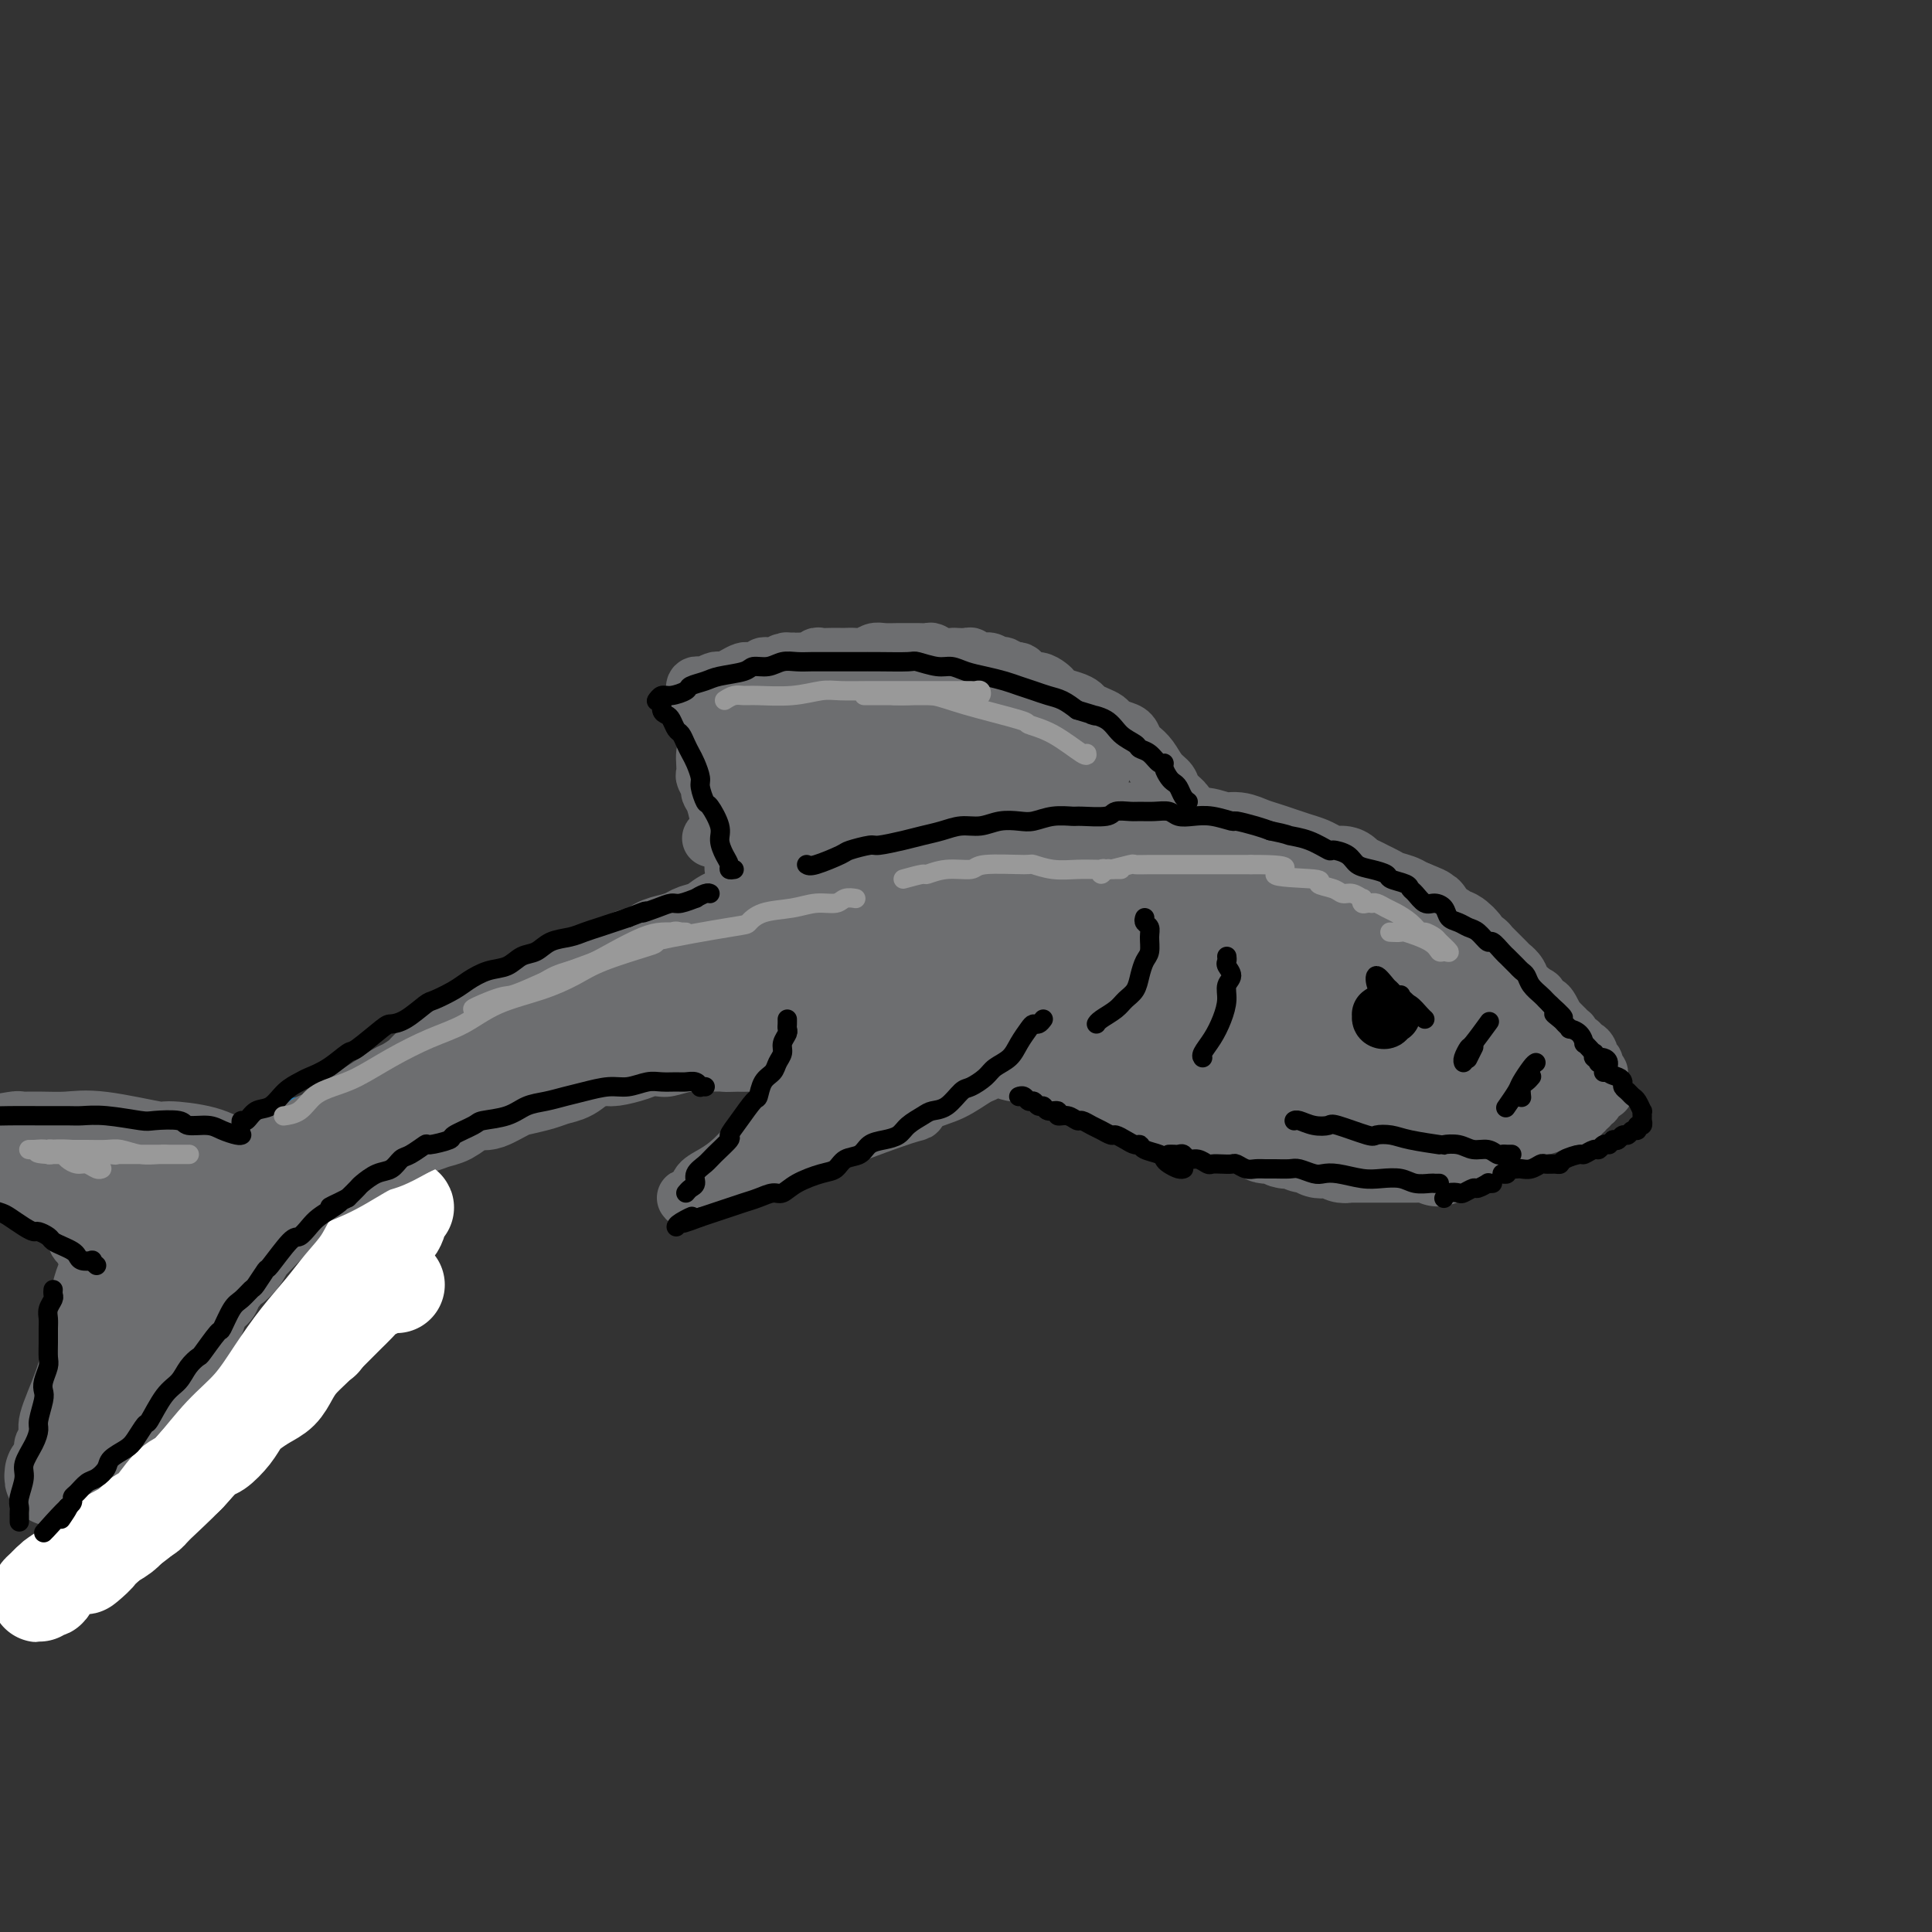 <svg viewBox='0 0 400 400' version='1.1' xmlns='http://www.w3.org/2000/svg' xmlns:xlink='http://www.w3.org/1999/xlink'><rect x="0" y="0" width="400" height="400" fill="#333333" stroke="none"/><g fill='none' stroke='rgb(19,129,197)' stroke-width='20' stroke-linecap='round' stroke-linejoin='round'><path d='M60,238c0.182,-0.033 0.365,-0.065 1,0c0.635,0.065 1.724,0.229 2,0c0.276,-0.229 -0.259,-0.849 0,-1c0.259,-0.151 1.314,0.167 2,0c0.686,-0.167 1.004,-0.818 2,-1c0.996,-0.182 2.669,0.106 3,0c0.331,-0.106 -0.679,-0.607 0,-1c0.679,-0.393 3.046,-0.679 4,-1c0.954,-0.321 0.494,-0.676 1,-1c0.506,-0.324 1.979,-0.615 3,-1c1.021,-0.385 1.592,-0.863 2,-1c0.408,-0.137 0.655,0.065 1,0c0.345,-0.065 0.789,-0.399 2,-1c1.211,-0.601 3.191,-1.470 4,-2c0.809,-0.530 0.449,-0.719 1,-1c0.551,-0.281 2.015,-0.652 3,-1c0.985,-0.348 1.493,-0.674 2,-1'/><path d='M93,225c5.613,-2.396 3.146,-1.885 3,-2c-0.146,-0.115 2.029,-0.857 3,-1c0.971,-0.143 0.738,0.312 1,0c0.262,-0.312 1.020,-1.389 2,-2c0.980,-0.611 2.182,-0.754 3,-1c0.818,-0.246 1.252,-0.596 2,-1c0.748,-0.404 1.809,-0.864 2,-1c0.191,-0.136 -0.488,0.052 0,0c0.488,-0.052 2.143,-0.343 3,-1c0.857,-0.657 0.915,-1.681 1,-2c0.085,-0.319 0.197,0.068 1,0c0.803,-0.068 2.298,-0.592 3,-1c0.702,-0.408 0.612,-0.701 1,-1c0.388,-0.299 1.256,-0.605 2,-1c0.744,-0.395 1.365,-0.880 2,-1c0.635,-0.120 1.283,0.126 2,0c0.717,-0.126 1.501,-0.622 2,-1c0.499,-0.378 0.712,-0.637 1,-1c0.288,-0.363 0.652,-0.829 1,-1c0.348,-0.171 0.681,-0.046 1,0c0.319,0.046 0.624,0.012 1,0c0.376,-0.012 0.822,-0.004 1,0c0.178,0.004 0.089,0.002 0,0'/></g>
<g fill='none' stroke='rgb(109,110,112)' stroke-width='20' stroke-linecap='round' stroke-linejoin='round'><path d='M54,243c0.398,-0.476 0.795,-0.953 1,-1c0.205,-0.047 0.217,0.334 1,0c0.783,-0.334 2.335,-1.384 3,-2c0.665,-0.616 0.441,-0.798 1,-1c0.559,-0.202 1.902,-0.425 3,-1c1.098,-0.575 1.952,-1.501 3,-2c1.048,-0.499 2.289,-0.570 3,-1c0.711,-0.430 0.890,-1.218 2,-2c1.110,-0.782 3.150,-1.557 4,-2c0.850,-0.443 0.511,-0.556 1,-1c0.489,-0.444 1.807,-1.221 3,-2c1.193,-0.779 2.262,-1.561 3,-2c0.738,-0.439 1.147,-0.537 2,-1c0.853,-0.463 2.151,-1.292 3,-2c0.849,-0.708 1.248,-1.296 2,-2c0.752,-0.704 1.855,-1.523 3,-2c1.145,-0.477 2.330,-0.613 3,-1c0.670,-0.387 0.825,-1.024 2,-2c1.175,-0.976 3.371,-2.289 5,-3c1.629,-0.711 2.691,-0.819 3,-1c0.309,-0.181 -0.134,-0.434 1,-1c1.134,-0.566 3.846,-1.446 5,-2c1.154,-0.554 0.752,-0.783 1,-1c0.248,-0.217 1.147,-0.423 2,-1c0.853,-0.577 1.662,-1.526 3,-2c1.338,-0.474 3.206,-0.474 4,-1c0.794,-0.526 0.512,-1.579 1,-2c0.488,-0.421 1.744,-0.211 3,0'/><path d='M125,202c11.293,-6.744 4.026,-3.102 2,-2c-2.026,1.102 1.190,-0.334 3,-1c1.810,-0.666 2.213,-0.560 3,-1c0.787,-0.440 1.957,-1.426 3,-2c1.043,-0.574 1.958,-0.735 3,-1c1.042,-0.265 2.209,-0.635 3,-1c0.791,-0.365 1.204,-0.724 2,-1c0.796,-0.276 1.973,-0.469 3,-1c1.027,-0.531 1.903,-1.399 3,-2c1.097,-0.601 2.416,-0.935 3,-1c0.584,-0.065 0.435,0.137 1,0c0.565,-0.137 1.846,-0.614 3,-1c1.154,-0.386 2.182,-0.681 3,-1c0.818,-0.319 1.425,-0.663 2,-1c0.575,-0.337 1.117,-0.667 2,-1c0.883,-0.333 2.108,-0.668 3,-1c0.892,-0.332 1.450,-0.662 2,-1c0.550,-0.338 1.092,-0.683 2,-1c0.908,-0.317 2.183,-0.606 3,-1c0.817,-0.394 1.178,-0.893 2,-1c0.822,-0.107 2.107,0.177 3,0c0.893,-0.177 1.394,-0.817 2,-1c0.606,-0.183 1.315,0.091 2,0c0.685,-0.091 1.344,-0.545 2,-1c0.656,-0.455 1.310,-0.909 2,-1c0.690,-0.091 1.418,0.182 2,0c0.582,-0.182 1.018,-0.820 2,-1c0.982,-0.180 2.511,0.096 3,0c0.489,-0.096 -0.061,-0.564 1,-1c1.061,-0.436 3.732,-0.839 5,-1c1.268,-0.161 1.134,-0.081 1,0'/><path d='M201,174c5.184,-1.173 3.145,-0.104 4,0c0.855,0.104 4.603,-0.757 6,-1c1.397,-0.243 0.443,0.131 1,0c0.557,-0.131 2.626,-0.767 4,-1c1.374,-0.233 2.055,-0.062 3,0c0.945,0.062 2.155,0.017 4,0c1.845,-0.017 4.324,-0.006 6,0c1.676,0.006 2.548,0.006 3,0c0.452,-0.006 0.483,-0.017 2,0c1.517,0.017 4.521,0.061 6,0c1.479,-0.061 1.435,-0.227 2,0c0.565,0.227 1.740,0.849 3,1c1.260,0.151 2.606,-0.167 4,0c1.394,0.167 2.838,0.818 4,1c1.162,0.182 2.043,-0.106 3,0c0.957,0.106 1.989,0.606 3,1c1.011,0.394 1.999,0.683 3,1c1.001,0.317 2.015,0.663 3,1c0.985,0.337 1.941,0.664 3,1c1.059,0.336 2.219,0.682 3,1c0.781,0.318 1.182,0.610 2,1c0.818,0.390 2.053,0.878 3,1c0.947,0.122 1.605,-0.122 2,0c0.395,0.122 0.527,0.610 1,1c0.473,0.390 1.286,0.682 2,1c0.714,0.318 1.329,0.663 2,1c0.671,0.337 1.398,0.665 2,1c0.602,0.335 1.079,0.677 2,1c0.921,0.323 2.286,0.625 3,1c0.714,0.375 0.775,0.821 1,1c0.225,0.179 0.612,0.089 1,0'/><path d='M292,188c5.699,2.284 1.947,0.995 1,1c-0.947,0.005 0.911,1.306 2,2c1.089,0.694 1.410,0.781 2,1c0.590,0.219 1.448,0.569 2,1c0.552,0.431 0.797,0.943 1,1c0.203,0.057 0.365,-0.339 1,0c0.635,0.339 1.742,1.414 2,2c0.258,0.586 -0.334,0.682 0,1c0.334,0.318 1.595,0.859 2,1c0.405,0.141 -0.046,-0.117 0,0c0.046,0.117 0.589,0.609 1,1c0.411,0.391 0.688,0.682 1,1c0.312,0.318 0.657,0.663 1,1c0.343,0.337 0.685,0.668 1,1c0.315,0.332 0.604,0.666 1,1c0.396,0.334 0.898,0.667 1,1c0.102,0.333 -0.197,0.667 0,1c0.197,0.333 0.889,0.667 1,1c0.111,0.333 -0.358,0.667 0,1c0.358,0.333 1.545,0.667 2,1c0.455,0.333 0.178,0.667 0,1c-0.178,0.333 -0.258,0.667 0,1c0.258,0.333 0.854,0.665 1,1c0.146,0.335 -0.157,0.672 0,1c0.157,0.328 0.774,0.647 1,1c0.226,0.353 0.061,0.738 0,1c-0.061,0.262 -0.016,0.399 0,1c0.016,0.601 0.004,1.666 0,2c-0.004,0.334 -0.001,-0.064 0,0c0.001,0.064 0.000,0.590 0,1c-0.000,0.410 -0.000,0.705 0,1'/><path d='M316,219c0.772,2.273 0.203,0.455 0,0c-0.203,-0.455 -0.039,0.454 0,1c0.039,0.546 -0.046,0.728 0,1c0.046,0.272 0.222,0.632 0,1c-0.222,0.368 -0.843,0.743 -1,1c-0.157,0.257 0.150,0.397 0,1c-0.150,0.603 -0.757,1.668 -1,2c-0.243,0.332 -0.122,-0.069 0,0c0.122,0.069 0.244,0.610 0,1c-0.244,0.390 -0.854,0.630 -1,1c-0.146,0.370 0.172,0.868 0,1c-0.172,0.132 -0.835,-0.104 -1,0c-0.165,0.104 0.167,0.549 0,1c-0.167,0.451 -0.833,0.910 -1,1c-0.167,0.090 0.167,-0.187 0,0c-0.167,0.187 -0.833,0.837 -1,1c-0.167,0.163 0.166,-0.163 0,0c-0.166,0.163 -0.832,0.813 -1,1c-0.168,0.187 0.163,-0.090 0,0c-0.163,0.090 -0.818,0.546 -1,1c-0.182,0.454 0.110,0.905 0,1c-0.110,0.095 -0.621,-0.167 -1,0c-0.379,0.167 -0.626,0.762 -1,1c-0.374,0.238 -0.874,0.120 -1,0c-0.126,-0.120 0.121,-0.242 0,0c-0.121,0.242 -0.610,0.849 -1,1c-0.390,0.151 -0.682,-0.153 -1,0c-0.318,0.153 -0.663,0.763 -1,1c-0.337,0.237 -0.668,0.102 -1,0c-0.332,-0.102 -0.666,-0.172 -1,0c-0.334,0.172 -0.667,0.586 -1,1'/><path d='M299,239c-2.280,1.547 -0.978,0.415 -1,0c-0.022,-0.415 -1.366,-0.111 -2,0c-0.634,0.111 -0.559,0.030 -1,0c-0.441,-0.030 -1.400,-0.008 -2,0c-0.600,0.008 -0.842,0.002 -1,0c-0.158,-0.002 -0.232,-0.001 -1,0c-0.768,0.001 -2.231,0.000 -3,0c-0.769,-0.000 -0.843,0.000 -1,0c-0.157,-0.000 -0.395,-0.000 -1,0c-0.605,0.000 -1.577,0.001 -2,0c-0.423,-0.001 -0.298,-0.004 -1,0c-0.702,0.004 -2.232,0.015 -3,0c-0.768,-0.015 -0.773,-0.055 -1,0c-0.227,0.055 -0.676,0.207 -1,0c-0.324,-0.207 -0.525,-0.772 -1,-1c-0.475,-0.228 -1.226,-0.117 -2,0c-0.774,0.117 -1.573,0.241 -2,0c-0.427,-0.241 -0.482,-0.848 -1,-1c-0.518,-0.152 -1.500,0.152 -2,0c-0.500,-0.152 -0.519,-0.759 -1,-1c-0.481,-0.241 -1.424,-0.116 -2,0c-0.576,0.116 -0.784,0.225 -1,0c-0.216,-0.225 -0.439,-0.782 -1,-1c-0.561,-0.218 -1.459,-0.096 -2,0c-0.541,0.096 -0.726,0.166 -1,0c-0.274,-0.166 -0.637,-0.566 -1,-1c-0.363,-0.434 -0.727,-0.901 -1,-1c-0.273,-0.099 -0.455,0.169 -1,0c-0.545,-0.169 -1.455,-0.776 -2,-1c-0.545,-0.224 -0.727,-0.064 -1,0c-0.273,0.064 -0.636,0.032 -1,0'/><path d='M255,232c-2.943,-0.867 -1.299,-0.035 -1,0c0.299,0.035 -0.746,-0.726 -1,-1c-0.254,-0.274 0.282,-0.060 0,0c-0.282,0.060 -1.381,-0.036 -2,0c-0.619,0.036 -0.758,0.202 -1,0c-0.242,-0.202 -0.589,-0.771 -1,-1c-0.411,-0.229 -0.887,-0.118 -1,0c-0.113,0.118 0.139,0.243 0,0c-0.139,-0.243 -0.667,-0.854 -1,-1c-0.333,-0.146 -0.470,0.172 -1,0c-0.530,-0.172 -1.454,-0.835 -2,-1c-0.546,-0.165 -0.713,0.167 -1,0c-0.287,-0.167 -0.693,-0.833 -1,-1c-0.307,-0.167 -0.516,0.165 -1,0c-0.484,-0.165 -1.242,-0.828 -2,-1c-0.758,-0.172 -1.517,0.146 -2,0c-0.483,-0.146 -0.692,-0.756 -1,-1c-0.308,-0.244 -0.717,-0.122 -1,0c-0.283,0.122 -0.442,0.244 -1,0c-0.558,-0.244 -1.515,-0.854 -2,-1c-0.485,-0.146 -0.497,0.172 -1,0c-0.503,-0.172 -1.496,-0.833 -2,-1c-0.504,-0.167 -0.519,0.162 -1,0c-0.481,-0.162 -1.429,-0.814 -2,-1c-0.571,-0.186 -0.764,0.095 -1,0c-0.236,-0.095 -0.515,-0.565 -1,-1c-0.485,-0.435 -1.177,-0.835 -2,-1c-0.823,-0.165 -1.777,-0.096 -2,0c-0.223,0.096 0.286,0.218 0,0c-0.286,-0.218 -1.367,-0.777 -2,-1c-0.633,-0.223 -0.816,-0.112 -1,0'/><path d='M217,219c-6.220,-1.952 -2.771,-0.331 -2,0c0.771,0.331 -1.137,-0.628 -2,-1c-0.863,-0.372 -0.680,-0.156 -1,0c-0.320,0.156 -1.143,0.252 -2,0c-0.857,-0.252 -1.749,-0.852 -2,-1c-0.251,-0.148 0.140,0.158 -1,0c-1.140,-0.158 -3.812,-0.778 -5,-1c-1.188,-0.222 -0.893,-0.045 -1,0c-0.107,0.045 -0.614,-0.040 -1,0c-0.386,0.040 -0.649,0.207 -1,0c-0.351,-0.207 -0.790,-0.788 -2,-1c-1.210,-0.212 -3.192,-0.057 -4,0c-0.808,0.057 -0.443,0.015 -1,0c-0.557,-0.015 -2.036,-0.004 -3,0c-0.964,0.004 -1.413,0.001 -2,0c-0.587,-0.001 -1.311,-0.000 -2,0c-0.689,0.000 -1.343,0.000 -2,0c-0.657,-0.000 -1.317,-0.000 -2,0c-0.683,0.000 -1.391,0.000 -2,0c-0.609,-0.000 -1.121,-0.000 -2,0c-0.879,0.000 -2.126,0.000 -3,0c-0.874,-0.000 -1.375,-0.001 -2,0c-0.625,0.001 -1.373,0.004 -2,0c-0.627,-0.004 -1.131,-0.015 -2,0c-0.869,0.015 -2.103,0.057 -3,0c-0.897,-0.057 -1.458,-0.211 -2,0c-0.542,0.211 -1.065,0.789 -2,1c-0.935,0.211 -2.282,0.057 -3,0c-0.718,-0.057 -0.809,-0.015 -1,0c-0.191,0.015 -0.483,0.004 -1,0c-0.517,-0.004 -1.258,-0.002 -2,0'/><path d='M154,216c-6.370,0.155 -2.796,0.042 -2,0c0.796,-0.042 -1.188,-0.012 -2,0c-0.812,0.012 -0.453,0.007 -1,0c-0.547,-0.007 -2.001,-0.016 -3,0c-0.999,0.016 -1.545,0.056 -2,0c-0.455,-0.056 -0.819,-0.208 -2,0c-1.181,0.208 -3.178,0.778 -4,1c-0.822,0.222 -0.469,0.098 -1,0c-0.531,-0.098 -1.945,-0.168 -3,0c-1.055,0.168 -1.752,0.574 -3,1c-1.248,0.426 -3.048,0.874 -4,1c-0.952,0.126 -1.058,-0.068 -2,0c-0.942,0.068 -2.721,0.400 -4,1c-1.279,0.600 -2.059,1.469 -3,2c-0.941,0.531 -2.041,0.724 -3,1c-0.959,0.276 -1.775,0.634 -3,1c-1.225,0.366 -2.859,0.741 -4,1c-1.141,0.259 -1.789,0.402 -3,1c-1.211,0.598 -2.984,1.651 -4,2c-1.016,0.349 -1.273,-0.008 -2,0c-0.727,0.008 -1.923,0.380 -3,1c-1.077,0.620 -2.036,1.489 -3,2c-0.964,0.511 -1.934,0.666 -3,1c-1.066,0.334 -2.230,0.849 -3,1c-0.770,0.151 -1.147,-0.062 -2,0c-0.853,0.062 -2.182,0.398 -3,1c-0.818,0.602 -1.125,1.471 -2,2c-0.875,0.529 -2.317,0.719 -3,1c-0.683,0.281 -0.607,0.653 -1,1c-0.393,0.347 -1.255,0.671 -2,1c-0.745,0.329 -1.372,0.665 -2,1'/><path d='M72,240c-7.711,3.290 -2.489,1.515 -1,1c1.489,-0.515 -0.754,0.228 -2,1c-1.246,0.772 -1.493,1.571 -2,2c-0.507,0.429 -1.274,0.486 -2,1c-0.726,0.514 -1.411,1.484 -2,2c-0.589,0.516 -1.083,0.580 -2,1c-0.917,0.420 -2.259,1.198 -3,2c-0.741,0.802 -0.881,1.629 -1,2c-0.119,0.371 -0.216,0.287 -1,1c-0.784,0.713 -2.255,2.224 -3,3c-0.745,0.776 -0.763,0.819 -1,1c-0.237,0.181 -0.694,0.500 -1,1c-0.306,0.500 -0.463,1.179 -1,2c-0.537,0.821 -1.455,1.783 -2,2c-0.545,0.217 -0.718,-0.310 -1,0c-0.282,0.310 -0.672,1.459 -1,2c-0.328,0.541 -0.595,0.474 -1,1c-0.405,0.526 -0.950,1.646 -1,2c-0.050,0.354 0.394,-0.056 0,0c-0.394,0.056 -1.625,0.578 -2,1c-0.375,0.422 0.106,0.743 0,1c-0.106,0.257 -0.799,0.450 -1,1c-0.201,0.550 0.091,1.458 0,2c-0.091,0.542 -0.564,0.719 -1,1c-0.436,0.281 -0.835,0.666 -1,1c-0.165,0.334 -0.097,0.618 0,1c0.097,0.382 0.222,0.862 0,1c-0.222,0.138 -0.791,-0.066 -1,0c-0.209,0.066 -0.056,0.402 0,1c0.056,0.598 0.016,1.456 0,2c-0.016,0.544 -0.008,0.772 0,1'/><path d='M38,280c-2.233,3.357 -1.315,0.749 -1,0c0.315,-0.749 0.028,0.360 0,1c-0.028,0.640 0.202,0.810 0,1c-0.202,0.190 -0.838,0.399 -1,1c-0.162,0.601 0.149,1.594 0,2c-0.149,0.406 -0.757,0.226 -1,1c-0.243,0.774 -0.120,2.503 0,3c0.120,0.497 0.239,-0.238 0,0c-0.239,0.238 -0.834,1.450 -1,2c-0.166,0.550 0.097,0.439 0,1c-0.097,0.561 -0.554,1.795 -1,3c-0.446,1.205 -0.880,2.382 -1,3c-0.120,0.618 0.074,0.676 0,1c-0.074,0.324 -0.416,0.912 -1,2c-0.584,1.088 -1.410,2.674 -2,4c-0.590,1.326 -0.943,2.393 -1,3c-0.057,0.607 0.181,0.756 0,1c-0.181,0.244 -0.780,0.583 -1,1c-0.220,0.417 -0.059,0.911 0,1c0.059,0.089 0.016,-0.227 0,0c-0.016,0.227 -0.004,0.997 0,1c0.004,0.003 0.001,-0.762 0,-1c-0.001,-0.238 -0.000,0.051 0,0c0.000,-0.051 0.000,-0.443 0,-1c-0.000,-0.557 -0.000,-1.278 0,-2'/><path d='M27,308c-0.065,-0.898 -0.227,-1.644 0,-2c0.227,-0.356 0.844,-0.324 1,-1c0.156,-0.676 -0.148,-2.061 0,-3c0.148,-0.939 0.747,-1.434 1,-2c0.253,-0.566 0.158,-1.203 0,-2c-0.158,-0.797 -0.379,-1.752 0,-3c0.379,-1.248 1.360,-2.788 2,-4c0.640,-1.212 0.941,-2.094 1,-3c0.059,-0.906 -0.124,-1.835 0,-3c0.124,-1.165 0.554,-2.567 1,-4c0.446,-1.433 0.908,-2.898 1,-4c0.092,-1.102 -0.184,-1.843 0,-3c0.184,-1.157 0.830,-2.732 1,-4c0.170,-1.268 -0.137,-2.231 0,-3c0.137,-0.769 0.716,-1.344 1,-2c0.284,-0.656 0.273,-1.394 0,-2c-0.273,-0.606 -0.809,-1.080 -1,-2c-0.191,-0.920 -0.036,-2.287 0,-3c0.036,-0.713 -0.046,-0.772 0,-1c0.046,-0.228 0.219,-0.623 0,-1c-0.219,-0.377 -0.830,-0.735 -1,-1c-0.170,-0.265 0.102,-0.438 0,-1c-0.102,-0.562 -0.576,-1.512 -1,-2c-0.424,-0.488 -0.796,-0.512 -1,-1c-0.204,-0.488 -0.239,-1.440 -1,-2c-0.761,-0.560 -2.249,-0.727 -3,-1c-0.751,-0.273 -0.765,-0.650 -1,-1c-0.235,-0.350 -0.692,-0.671 -1,-1c-0.308,-0.329 -0.468,-0.665 -1,-1c-0.532,-0.335 -1.438,-0.667 -2,-1c-0.562,-0.333 -0.781,-0.666 -1,-1'/><path d='M22,243c-1.636,-0.944 -1.226,-0.305 -1,0c0.226,0.305 0.268,0.274 0,0c-0.268,-0.274 -0.846,-0.792 -1,-1c-0.154,-0.208 0.118,-0.107 0,0c-0.118,0.107 -0.624,0.221 -1,0c-0.376,-0.221 -0.622,-0.776 -1,-1c-0.378,-0.224 -0.889,-0.116 -1,0c-0.111,0.116 0.180,0.241 0,0c-0.180,-0.241 -0.829,-0.849 -1,-1c-0.171,-0.151 0.135,0.156 0,0c-0.135,-0.156 -0.713,-0.774 -1,-1c-0.287,-0.226 -0.284,-0.060 0,0c0.284,0.060 0.848,0.014 1,0c0.152,-0.014 -0.109,0.003 1,0c1.109,-0.003 3.586,-0.025 5,0c1.414,0.025 1.764,0.098 3,0c1.236,-0.098 3.359,-0.366 5,0c1.641,0.366 2.799,1.365 5,2c2.201,0.635 5.444,0.906 7,1c1.556,0.094 1.425,0.011 2,0c0.575,-0.011 1.855,0.048 3,0c1.145,-0.048 2.154,-0.205 3,0c0.846,0.205 1.527,0.773 2,1c0.473,0.227 0.736,0.114 1,0'/><path d='M53,243c5.907,0.480 2.175,0.181 1,0c-1.175,-0.181 0.208,-0.245 1,0c0.792,0.245 0.993,0.798 1,1c0.007,0.202 -0.179,0.054 0,0c0.179,-0.054 0.725,-0.015 1,0c0.275,0.015 0.281,0.005 0,0c-0.281,-0.005 -0.848,-0.005 -1,0c-0.152,0.005 0.110,0.015 0,0c-0.110,-0.015 -0.592,-0.056 -1,0c-0.408,0.056 -0.742,0.207 -1,0c-0.258,-0.207 -0.438,-0.774 -1,-1c-0.562,-0.226 -1.504,-0.112 -2,0c-0.496,0.112 -0.545,0.222 -1,0c-0.455,-0.222 -1.314,-0.777 -2,-1c-0.686,-0.223 -1.198,-0.115 -2,0c-0.802,0.115 -1.895,0.237 -3,0c-1.105,-0.237 -2.224,-0.833 -3,-1c-0.776,-0.167 -1.211,0.095 -2,0c-0.789,-0.095 -1.934,-0.546 -3,-1c-1.066,-0.454 -2.055,-0.910 -3,-1c-0.945,-0.090 -1.846,0.186 -3,0c-1.154,-0.186 -2.561,-0.834 -4,-1c-1.439,-0.166 -2.912,0.151 -4,0c-1.088,-0.151 -1.793,-0.772 -3,-1c-1.207,-0.228 -2.916,-0.065 -4,0c-1.084,0.065 -1.542,0.033 -2,0'/><path d='M12,237c-7.387,-1.083 -3.854,-0.290 -3,0c0.854,0.290 -0.971,0.078 -2,0c-1.029,-0.078 -1.264,-0.021 -2,0c-0.736,0.021 -1.975,0.005 -3,0c-1.025,-0.005 -1.836,-0.000 -2,0c-0.164,0.000 0.318,-0.004 0,0c-0.318,0.004 -1.437,0.015 -2,0c-0.563,-0.015 -0.572,-0.057 -1,0c-0.428,0.057 -1.277,0.212 0,0c1.277,-0.212 4.680,-0.791 6,-1c1.320,-0.209 0.558,-0.048 1,0c0.442,0.048 2.088,-0.016 4,0c1.912,0.016 4.090,0.111 6,0c1.910,-0.111 3.552,-0.429 7,0c3.448,0.429 8.702,1.606 11,2c2.298,0.394 1.639,0.004 3,0c1.361,-0.004 4.743,0.377 7,1c2.257,0.623 3.388,1.486 5,2c1.612,0.514 3.703,0.677 5,1c1.297,0.323 1.799,0.807 2,1c0.201,0.193 0.100,0.097 0,0'/><path d='M39,253c-0.002,0.294 -0.004,0.589 0,1c0.004,0.411 0.015,0.939 0,1c-0.015,0.061 -0.055,-0.346 0,0c0.055,0.346 0.207,1.443 0,2c-0.207,0.557 -0.772,0.573 -1,1c-0.228,0.427 -0.118,1.264 0,2c0.118,0.736 0.243,1.372 0,2c-0.243,0.628 -0.854,1.249 -1,2c-0.146,0.751 0.172,1.633 0,2c-0.172,0.367 -0.834,0.220 -1,1c-0.166,0.780 0.163,2.487 0,3c-0.163,0.513 -0.818,-0.168 -1,0c-0.182,0.168 0.111,1.186 0,2c-0.111,0.814 -0.625,1.426 -1,2c-0.375,0.574 -0.611,1.112 -1,2c-0.389,0.888 -0.930,2.127 -1,3c-0.070,0.873 0.332,1.381 0,2c-0.332,0.619 -1.398,1.348 -2,2c-0.602,0.652 -0.739,1.225 -1,2c-0.261,0.775 -0.647,1.752 -1,2c-0.353,0.248 -0.672,-0.232 -1,0c-0.328,0.232 -0.665,1.175 -1,2c-0.335,0.825 -0.667,1.530 -1,2c-0.333,0.470 -0.667,0.703 -1,1c-0.333,0.297 -0.667,0.656 -1,1c-0.333,0.344 -0.667,0.672 -1,1'/><path d='M22,294c-2.340,3.681 -1.190,0.885 -1,0c0.190,-0.885 -0.579,0.143 -1,1c-0.421,0.857 -0.494,1.543 -1,2c-0.506,0.457 -1.446,0.685 -2,1c-0.554,0.315 -0.722,0.715 -1,1c-0.278,0.285 -0.666,0.453 -1,1c-0.334,0.547 -0.615,1.471 -1,2c-0.385,0.529 -0.873,0.662 -1,1c-0.127,0.338 0.108,0.880 0,1c-0.108,0.120 -0.560,-0.183 -1,0c-0.440,0.183 -0.867,0.851 -1,1c-0.133,0.149 0.028,-0.222 0,0c-0.028,0.222 -0.244,1.036 0,1c0.244,-0.036 0.948,-0.924 1,-1c0.052,-0.076 -0.546,0.659 1,0c1.546,-0.659 5.238,-2.713 7,-4c1.762,-1.287 1.596,-1.809 3,-3c1.404,-1.191 4.378,-3.051 6,-4c1.622,-0.949 1.892,-0.985 2,-1c0.108,-0.015 0.054,-0.007 0,0'/></g>
<g fill='none' stroke='rgb(255,255,255)' stroke-width='20' stroke-linecap='round' stroke-linejoin='round'><path d='M82,266c0.079,0.002 0.159,0.004 0,0c-0.159,-0.004 -0.556,-0.013 -1,0c-0.444,0.013 -0.934,0.048 -1,0c-0.066,-0.048 0.292,-0.179 0,0c-0.292,0.179 -1.233,0.667 -2,1c-0.767,0.333 -1.359,0.511 -2,1c-0.641,0.489 -1.329,1.289 -2,2c-0.671,0.711 -1.324,1.334 -2,2c-0.676,0.666 -1.374,1.374 -2,2c-0.626,0.626 -1.178,1.168 -2,2c-0.822,0.832 -1.914,1.952 -3,3c-1.086,1.048 -2.167,2.024 -3,3c-0.833,0.976 -1.417,1.951 -2,3c-0.583,1.049 -1.166,2.170 -2,3c-0.834,0.830 -1.918,1.368 -3,2c-1.082,0.632 -2.162,1.358 -3,2c-0.838,0.642 -1.436,1.201 -2,2c-0.564,0.799 -1.095,1.839 -2,3c-0.905,1.161 -2.183,2.443 -3,3c-0.817,0.557 -1.171,0.388 -2,1c-0.829,0.612 -2.132,2.004 -3,3c-0.868,0.996 -1.299,1.597 -2,2c-0.701,0.403 -1.671,0.608 -3,2c-1.329,1.392 -3.016,3.971 -4,5c-0.984,1.029 -1.265,0.508 -2,1c-0.735,0.492 -1.924,1.998 -3,3c-1.076,1.002 -2.038,1.501 -3,2'/><path d='M23,319c-9.586,8.767 -4.051,4.185 -3,3c1.051,-1.185 -2.383,1.026 -4,2c-1.617,0.974 -1.419,0.711 -2,1c-0.581,0.289 -1.943,1.131 -3,2c-1.057,0.869 -1.811,1.765 -2,2c-0.189,0.235 0.186,-0.193 0,0c-0.186,0.193 -0.933,1.005 -1,1c-0.067,-0.005 0.545,-0.826 1,-1c0.455,-0.174 0.752,0.301 1,0c0.248,-0.301 0.449,-1.377 1,-2c0.551,-0.623 1.454,-0.793 3,-2c1.546,-1.207 3.734,-3.452 6,-5c2.266,-1.548 4.608,-2.400 7,-4c2.392,-1.600 4.834,-3.948 7,-6c2.166,-2.052 4.055,-3.807 6,-6c1.945,-2.193 3.945,-4.823 6,-7c2.055,-2.177 4.166,-3.901 6,-6c1.834,-2.099 3.390,-4.573 5,-7c1.610,-2.427 3.274,-4.808 5,-7c1.726,-2.192 3.515,-4.196 5,-6c1.485,-1.804 2.665,-3.408 4,-5c1.335,-1.592 2.826,-3.173 4,-5c1.174,-1.827 2.032,-3.902 3,-5c0.968,-1.098 2.046,-1.221 3,-2c0.954,-0.779 1.785,-2.214 2,-3c0.215,-0.786 -0.187,-0.923 0,-1c0.187,-0.077 0.962,-0.092 1,0c0.038,0.092 -0.660,0.293 -1,1c-0.340,0.707 -0.322,1.921 -1,3c-0.678,1.079 -2.051,2.023 -3,3c-0.949,0.977 -1.475,1.989 -2,3'/><path d='M77,260c-1.162,1.966 -1.068,2.380 -2,4c-0.932,1.620 -2.889,4.444 -4,6c-1.111,1.556 -1.376,1.842 -2,3c-0.624,1.158 -1.607,3.188 -2,4c-0.393,0.812 -0.197,0.406 0,0'/></g>
<g fill='none' stroke='rgb(255,255,255)' stroke-width='12' stroke-linecap='round' stroke-linejoin='round'><path d='M16,244c-0.097,0.120 -0.195,0.240 0,1c0.195,0.760 0.682,2.160 1,3c0.318,0.840 0.467,1.119 1,3c0.533,1.881 1.448,5.364 2,7c0.552,1.636 0.739,1.426 1,2c0.261,0.574 0.595,1.932 1,4c0.405,2.068 0.880,4.846 1,6c0.120,1.154 -0.115,0.684 0,1c0.115,0.316 0.582,1.417 1,2c0.418,0.583 0.789,0.648 1,1c0.211,0.352 0.264,0.992 0,1c-0.264,0.008 -0.843,-0.616 -1,-1c-0.157,-0.384 0.110,-0.527 0,-1c-0.110,-0.473 -0.596,-1.275 -1,-2c-0.404,-0.725 -0.725,-1.371 -1,-3c-0.275,-1.629 -0.505,-4.240 -1,-7c-0.495,-2.760 -1.257,-5.668 -2,-8c-0.743,-2.332 -1.467,-4.089 -2,-6c-0.533,-1.911 -0.874,-3.976 -1,-5c-0.126,-1.024 -0.036,-1.007 0,-1c0.036,0.007 0.018,0.003 0,0'/></g>
<g fill='none' stroke='rgb(109,110,112)' stroke-width='12' stroke-linecap='round' stroke-linejoin='round'><path d='M20,240c-0.055,0.826 -0.110,1.652 0,2c0.110,0.348 0.383,0.219 1,2c0.617,1.781 1.576,5.471 2,7c0.424,1.529 0.313,0.896 1,3c0.687,2.104 2.171,6.945 3,9c0.829,2.055 1.003,1.322 1,2c-0.003,0.678 -0.181,2.765 0,4c0.181,1.235 0.722,1.616 1,2c0.278,0.384 0.293,0.769 0,1c-0.293,0.231 -0.893,0.306 -1,0c-0.107,-0.306 0.281,-0.993 0,-2c-0.281,-1.007 -1.231,-2.332 -2,-4c-0.769,-1.668 -1.358,-3.677 -2,-6c-0.642,-2.323 -1.338,-4.958 -2,-7c-0.662,-2.042 -1.292,-3.491 -2,-5c-0.708,-1.509 -1.496,-3.078 -2,-4c-0.504,-0.922 -0.725,-1.198 -1,-2c-0.275,-0.802 -0.606,-2.130 -1,-3c-0.394,-0.870 -0.852,-1.283 -1,-1c-0.148,0.283 0.016,1.261 0,2c-0.016,0.739 -0.210,1.239 0,3c0.210,1.761 0.826,4.782 1,6c0.174,1.218 -0.093,0.634 0,1c0.093,0.366 0.547,1.683 1,3'/><path d='M17,253c0.159,2.440 0.058,1.541 0,2c-0.058,0.459 -0.071,2.275 0,3c0.071,0.725 0.227,0.359 0,0c-0.227,-0.359 -0.835,-0.712 -1,-1c-0.165,-0.288 0.113,-0.512 0,-1c-0.113,-0.488 -0.619,-1.241 -1,-2c-0.381,-0.759 -0.638,-1.523 -1,-2c-0.362,-0.477 -0.828,-0.667 -1,-1c-0.172,-0.333 -0.049,-0.809 0,-1c0.049,-0.191 0.025,-0.095 0,0'/><path d='M23,250c0.022,0.189 0.044,0.378 0,1c-0.044,0.622 -0.156,1.677 0,3c0.156,1.323 0.578,2.913 1,4c0.422,1.087 0.845,1.669 1,3c0.155,1.331 0.043,3.411 0,5c-0.043,1.589 -0.015,2.689 0,4c0.015,1.311 0.018,2.835 0,4c-0.018,1.165 -0.057,1.972 0,3c0.057,1.028 0.211,2.275 0,3c-0.211,0.725 -0.788,0.926 -1,1c-0.212,0.074 -0.061,0.021 0,0c0.061,-0.021 0.030,-0.011 0,0'/><path d='M26,250c-0.030,0.355 -0.060,0.709 0,1c0.060,0.291 0.209,0.518 0,1c-0.209,0.482 -0.777,1.218 -1,2c-0.223,0.782 -0.101,1.609 0,3c0.101,1.391 0.182,3.346 0,5c-0.182,1.654 -0.625,3.008 -1,4c-0.375,0.992 -0.680,1.623 -1,3c-0.320,1.377 -0.654,3.499 -1,5c-0.346,1.501 -0.705,2.379 -1,3c-0.295,0.621 -0.526,0.985 -1,2c-0.474,1.015 -1.193,2.681 -2,4c-0.807,1.319 -1.704,2.289 -2,3c-0.296,0.711 0.008,1.161 0,2c-0.008,0.839 -0.327,2.067 -1,3c-0.673,0.933 -1.701,1.570 -2,2c-0.299,0.430 0.130,0.652 0,1c-0.130,0.348 -0.820,0.823 -1,1c-0.180,0.177 0.151,0.056 0,0c-0.151,-0.056 -0.785,-0.047 -1,0c-0.215,0.047 -0.013,0.132 0,0c0.013,-0.132 -0.165,-0.481 0,-1c0.165,-0.519 0.673,-1.208 1,-2c0.327,-0.792 0.475,-1.687 1,-3c0.525,-1.313 1.428,-3.045 2,-4c0.572,-0.955 0.813,-1.132 1,-2c0.187,-0.868 0.320,-2.426 1,-4c0.680,-1.574 1.909,-3.164 3,-5c1.091,-1.836 2.046,-3.918 3,-6'/><path d='M23,268c1.735,-4.302 0.072,-1.559 0,-2c-0.072,-0.441 1.447,-4.068 2,-6c0.553,-1.932 0.141,-2.171 0,-3c-0.141,-0.829 -0.009,-2.250 0,-3c0.009,-0.750 -0.104,-0.830 0,-1c0.104,-0.170 0.426,-0.429 0,-1c-0.426,-0.571 -1.598,-1.452 -2,-2c-0.402,-0.548 -0.032,-0.762 0,-1c0.032,-0.238 -0.273,-0.499 -1,-1c-0.727,-0.501 -1.877,-1.242 -3,-2c-1.123,-0.758 -2.221,-1.535 -3,-2c-0.779,-0.465 -1.240,-0.620 -2,-1c-0.760,-0.380 -1.820,-0.987 -3,-2c-1.180,-1.013 -2.480,-2.432 -3,-3c-0.520,-0.568 -0.260,-0.284 0,0'/><path d='M28,251c-0.326,0.117 -0.651,0.235 -1,0c-0.349,-0.235 -0.721,-0.822 -1,-1c-0.279,-0.178 -0.467,0.055 -1,0c-0.533,-0.055 -1.413,-0.396 -3,-1c-1.587,-0.604 -3.880,-1.471 -5,-2c-1.120,-0.529 -1.066,-0.721 -2,-1c-0.934,-0.279 -2.855,-0.647 -4,-1c-1.145,-0.353 -1.515,-0.692 -3,-1c-1.485,-0.308 -4.086,-0.584 -6,-1c-1.914,-0.416 -3.140,-0.973 -5,-2c-1.860,-1.027 -4.354,-2.523 -6,-3c-1.646,-0.477 -2.443,0.064 -3,0c-0.557,-0.064 -0.873,-0.733 -1,-1c-0.127,-0.267 -0.063,-0.134 0,0'/><path d='M23,251c-0.259,0.098 -0.517,0.196 -1,0c-0.483,-0.196 -1.189,-0.687 -2,-1c-0.811,-0.313 -1.727,-0.450 -3,-1c-1.273,-0.550 -2.905,-1.514 -4,-2c-1.095,-0.486 -1.655,-0.494 -3,-1c-1.345,-0.506 -3.474,-1.509 -5,-2c-1.526,-0.491 -2.447,-0.471 -4,-1c-1.553,-0.529 -3.736,-1.606 -6,-2c-2.264,-0.394 -4.610,-0.106 -6,0c-1.390,0.106 -1.826,0.030 -2,0c-0.174,-0.030 -0.087,-0.015 0,0'/><path d='M26,255c-0.181,-0.280 -0.363,-0.560 -1,1c-0.637,1.560 -1.730,4.959 -2,6c-0.270,1.041 0.285,-0.275 0,1c-0.285,1.275 -1.408,5.141 -2,7c-0.592,1.859 -0.654,1.712 -1,3c-0.346,1.288 -0.978,4.011 -2,7c-1.022,2.989 -2.434,6.244 -3,8c-0.566,1.756 -0.285,2.011 -1,3c-0.715,0.989 -2.426,2.710 -3,4c-0.574,1.290 -0.011,2.147 0,3c0.011,0.853 -0.528,1.700 -1,2c-0.472,0.300 -0.875,0.051 -1,0c-0.125,-0.051 0.029,0.096 0,0c-0.029,-0.096 -0.239,-0.433 0,-1c0.239,-0.567 0.929,-1.362 1,-2c0.071,-0.638 -0.478,-1.119 0,-3c0.478,-1.881 1.982,-5.163 3,-8c1.018,-2.837 1.551,-5.229 2,-7c0.449,-1.771 0.814,-2.919 1,-5c0.186,-2.081 0.194,-5.094 1,-8c0.806,-2.906 2.409,-5.706 3,-7c0.591,-1.294 0.169,-1.084 0,-1c-0.169,0.084 -0.084,0.042 0,0'/><path d='M23,251c-0.441,0.006 -0.881,0.013 -1,0c-0.119,-0.013 0.084,-0.045 0,0c-0.084,0.045 -0.454,0.166 -1,0c-0.546,-0.166 -1.266,-0.618 -2,-1c-0.734,-0.382 -1.482,-0.695 -3,-1c-1.518,-0.305 -3.807,-0.604 -5,-1c-1.193,-0.396 -1.290,-0.891 -2,-1c-0.710,-0.109 -2.033,0.167 -4,0c-1.967,-0.167 -4.579,-0.777 -6,-1c-1.421,-0.223 -1.652,-0.060 -2,0c-0.348,0.060 -0.814,0.017 -1,0c-0.186,-0.017 -0.093,-0.009 0,0'/><path d='M125,204c-0.049,0.219 -0.098,0.438 -1,1c-0.902,0.562 -2.655,1.465 -4,2c-1.345,0.535 -2.280,0.700 -3,1c-0.720,0.300 -1.223,0.736 -2,1c-0.777,0.264 -1.827,0.357 -3,1c-1.173,0.643 -2.469,1.837 -4,3c-1.531,1.163 -3.296,2.296 -5,3c-1.704,0.704 -3.348,0.978 -5,2c-1.652,1.022 -3.313,2.792 -5,4c-1.687,1.208 -3.402,1.855 -5,3c-1.598,1.145 -3.080,2.787 -5,4c-1.920,1.213 -4.279,1.995 -6,3c-1.721,1.005 -2.806,2.232 -5,4c-2.194,1.768 -5.499,4.075 -7,5c-1.501,0.925 -1.200,0.467 -2,1c-0.800,0.533 -2.702,2.055 -4,3c-1.298,0.945 -1.991,1.311 -3,2c-1.009,0.689 -2.335,1.699 -3,2c-0.665,0.301 -0.668,-0.107 -1,0c-0.332,0.107 -0.994,0.729 -1,1c-0.006,0.271 0.643,0.191 1,0c0.357,-0.191 0.422,-0.495 1,-1c0.578,-0.505 1.670,-1.213 3,-2c1.330,-0.787 2.899,-1.655 7,-4c4.101,-2.345 10.734,-6.167 14,-8c3.266,-1.833 3.164,-1.677 5,-3c1.836,-1.323 5.610,-4.125 9,-6c3.390,-1.875 6.397,-2.821 9,-4c2.603,-1.179 4.801,-2.589 7,-4'/><path d='M107,218c9.723,-5.127 7.032,-2.444 7,-2c-0.032,0.444 2.597,-1.349 4,-2c1.403,-0.651 1.580,-0.158 2,0c0.420,0.158 1.084,-0.017 1,0c-0.084,0.017 -0.916,0.226 -1,0c-0.084,-0.226 0.581,-0.885 -1,0c-1.581,0.885 -5.406,3.316 -8,5c-2.594,1.684 -3.956,2.622 -5,3c-1.044,0.378 -1.769,0.198 -4,1c-2.231,0.802 -5.969,2.588 -9,4c-3.031,1.412 -5.357,2.450 -8,4c-2.643,1.550 -5.605,3.610 -8,5c-2.395,1.390 -4.224,2.109 -6,3c-1.776,0.891 -3.499,1.955 -5,3c-1.501,1.045 -2.780,2.070 -4,3c-1.220,0.930 -2.380,1.766 -3,2c-0.620,0.234 -0.699,-0.132 -1,0c-0.301,0.132 -0.825,0.764 -1,1c-0.175,0.236 -0.003,0.076 0,0c0.003,-0.076 -0.165,-0.067 0,0c0.165,0.067 0.661,0.193 1,0c0.339,-0.193 0.520,-0.704 1,-1c0.480,-0.296 1.257,-0.377 3,-1c1.743,-0.623 4.450,-1.790 8,-3c3.550,-1.210 7.943,-2.465 12,-4c4.057,-1.535 7.779,-3.350 11,-5c3.221,-1.650 5.940,-3.136 10,-5c4.060,-1.864 9.459,-4.108 12,-5c2.541,-0.892 2.223,-0.432 3,-1c0.777,-0.568 2.651,-2.162 4,-3c1.349,-0.838 2.175,-0.919 3,-1'/><path d='M125,219c10.240,-4.323 2.840,-1.131 0,0c-2.840,1.131 -1.119,0.203 -1,0c0.119,-0.203 -1.365,0.321 -3,1c-1.635,0.679 -3.421,1.513 -6,3c-2.579,1.487 -5.951,3.626 -9,5c-3.049,1.374 -5.774,1.982 -10,4c-4.226,2.018 -9.952,5.446 -13,7c-3.048,1.554 -3.420,1.236 -5,2c-1.580,0.764 -4.370,2.611 -7,4c-2.630,1.389 -5.101,2.320 -7,3c-1.899,0.680 -3.226,1.110 -5,2c-1.774,0.890 -3.994,2.240 -5,3c-1.006,0.760 -0.799,0.929 -1,1c-0.201,0.071 -0.810,0.046 -1,0c-0.190,-0.046 0.039,-0.111 0,0c-0.039,0.111 -0.345,0.398 0,0c0.345,-0.398 1.341,-1.479 2,-2c0.659,-0.521 0.982,-0.480 2,-1c1.018,-0.520 2.731,-1.601 5,-3c2.269,-1.399 5.094,-3.117 8,-5c2.906,-1.883 5.894,-3.930 9,-6c3.106,-2.070 6.331,-4.162 10,-6c3.669,-1.838 7.781,-3.421 11,-5c3.219,-1.579 5.545,-3.153 11,-6c5.455,-2.847 14.039,-6.967 18,-9c3.961,-2.033 3.301,-1.979 6,-3c2.699,-1.021 8.759,-3.116 14,-5c5.241,-1.884 9.662,-3.557 14,-5c4.338,-1.443 8.591,-2.658 13,-4c4.409,-1.342 8.974,-2.812 13,-4c4.026,-1.188 7.513,-2.094 11,-3'/><path d='M199,187c11.785,-3.723 8.748,-2.530 9,-2c0.252,0.530 3.791,0.395 6,0c2.209,-0.395 3.086,-1.052 3,-1c-0.086,0.052 -1.135,0.814 -2,1c-0.865,0.186 -1.544,-0.203 -3,0c-1.456,0.203 -3.687,0.999 -10,3c-6.313,2.001 -16.708,5.207 -22,7c-5.292,1.793 -5.481,2.172 -9,3c-3.519,0.828 -10.369,2.104 -16,4c-5.631,1.896 -10.045,4.410 -14,6c-3.955,1.590 -7.453,2.254 -10,3c-2.547,0.746 -4.143,1.574 -5,2c-0.857,0.426 -0.976,0.451 0,0c0.976,-0.451 3.048,-1.377 6,-3c2.952,-1.623 6.784,-3.943 12,-6c5.216,-2.057 11.818,-3.850 18,-6c6.182,-2.150 11.946,-4.655 19,-7c7.054,-2.345 15.398,-4.530 22,-6c6.602,-1.470 11.460,-2.227 20,-3c8.540,-0.773 20.761,-1.564 26,-2c5.239,-0.436 3.496,-0.517 7,0c3.504,0.517 12.256,1.634 16,2c3.744,0.366 2.479,-0.017 3,0c0.521,0.017 2.828,0.436 4,1c1.172,0.564 1.211,1.273 1,2c-0.211,0.727 -0.671,1.472 -2,2c-1.329,0.528 -3.527,0.840 -5,1c-1.473,0.160 -2.219,0.166 -7,1c-4.781,0.834 -13.595,2.494 -18,3c-4.405,0.506 -4.401,-0.141 -7,0c-2.599,0.141 -7.799,1.071 -13,2'/><path d='M228,194c-10.396,1.249 -11.385,0.870 -14,1c-2.615,0.130 -6.854,0.767 -10,1c-3.146,0.233 -5.198,0.062 -7,0c-1.802,-0.062 -3.355,-0.016 -4,0c-0.645,0.016 -0.382,0.001 -1,0c-0.618,-0.001 -2.115,0.010 1,-1c3.115,-1.010 10.844,-3.042 15,-4c4.156,-0.958 4.739,-0.843 6,-1c1.261,-0.157 3.198,-0.586 7,-1c3.802,-0.414 9.468,-0.813 15,-1c5.532,-0.187 10.932,-0.164 16,0c5.068,0.164 9.806,0.467 14,1c4.194,0.533 7.843,1.294 11,2c3.157,0.706 5.822,1.356 8,2c2.178,0.644 3.870,1.283 5,2c1.130,0.717 1.699,1.512 2,2c0.301,0.488 0.334,0.667 0,1c-0.334,0.333 -1.034,0.818 -2,1c-0.966,0.182 -2.196,0.062 -4,0c-1.804,-0.062 -4.181,-0.066 -5,0c-0.819,0.066 -0.080,0.201 -3,0c-2.920,-0.201 -9.501,-0.737 -13,-1c-3.499,-0.263 -3.917,-0.252 -6,-1c-2.083,-0.748 -5.830,-2.256 -9,-3c-3.170,-0.744 -5.762,-0.725 -10,-1c-4.238,-0.275 -10.122,-0.843 -13,-1c-2.878,-0.157 -2.749,0.099 -4,0c-1.251,-0.099 -3.882,-0.552 -6,-1c-2.118,-0.448 -3.724,-0.890 -5,-1c-1.276,-0.110 -2.222,0.111 -3,0c-0.778,-0.111 -1.389,-0.556 -2,-1'/><path d='M207,189c-9.093,-1.408 -2.824,-0.429 -1,0c1.824,0.429 -0.795,0.307 -2,0c-1.205,-0.307 -0.996,-0.799 -1,-1c-0.004,-0.201 -0.222,-0.110 0,0c0.222,0.110 0.882,0.238 1,0c0.118,-0.238 -0.307,-0.842 0,-1c0.307,-0.158 1.345,0.130 2,0c0.655,-0.130 0.927,-0.680 2,-1c1.073,-0.320 2.948,-0.412 4,-1c1.052,-0.588 1.281,-1.673 2,-2c0.719,-0.327 1.927,0.105 3,0c1.073,-0.105 2.011,-0.746 3,-1c0.989,-0.254 2.029,-0.120 3,0c0.971,0.120 1.872,0.227 3,0c1.128,-0.227 2.483,-0.789 3,-1c0.517,-0.211 0.195,-0.071 1,0c0.805,0.071 2.737,0.072 4,0c1.263,-0.072 1.856,-0.216 3,0c1.144,0.216 2.838,0.794 4,1c1.162,0.206 1.792,0.042 3,0c1.208,-0.042 2.993,0.039 4,0c1.007,-0.039 1.237,-0.199 2,0c0.763,0.199 2.058,0.757 3,1c0.942,0.243 1.530,0.170 2,0c0.470,-0.170 0.822,-0.438 2,0c1.178,0.438 3.182,1.581 4,2c0.818,0.419 0.451,0.113 1,0c0.549,-0.113 2.014,-0.032 3,0c0.986,0.032 1.493,0.016 2,0'/><path d='M267,185c5.948,0.554 1.818,-0.063 1,0c-0.818,0.063 1.675,0.804 3,1c1.325,0.196 1.483,-0.153 2,0c0.517,0.153 1.393,0.810 2,1c0.607,0.190 0.945,-0.085 2,0c1.055,0.085 2.826,0.531 4,1c1.174,0.469 1.753,0.962 2,1c0.247,0.038 0.164,-0.379 1,0c0.836,0.379 2.590,1.556 4,2c1.410,0.444 2.476,0.157 3,0c0.524,-0.157 0.505,-0.183 1,0c0.495,0.183 1.502,0.575 2,1c0.498,0.425 0.486,0.882 1,1c0.514,0.118 1.552,-0.104 2,0c0.448,0.104 0.305,0.535 1,1c0.695,0.465 2.229,0.965 3,1c0.771,0.035 0.779,-0.394 1,0c0.221,0.394 0.656,1.611 1,2c0.344,0.389 0.597,-0.050 1,0c0.403,0.050 0.954,0.588 2,1c1.046,0.412 2.586,0.698 3,1c0.414,0.302 -0.297,0.621 0,1c0.297,0.379 1.604,0.819 2,1c0.396,0.181 -0.119,0.104 0,0c0.119,-0.104 0.872,-0.235 1,0c0.128,0.235 -0.368,0.837 0,1c0.368,0.163 1.601,-0.114 2,0c0.399,0.114 -0.038,0.618 0,1c0.038,0.382 0.549,0.641 1,1c0.451,0.359 0.843,0.817 1,1c0.157,0.183 0.078,0.092 0,0'/><path d='M316,205c3.410,2.018 2.433,1.062 2,1c-0.433,-0.062 -0.324,0.770 0,1c0.324,0.230 0.861,-0.141 1,0c0.139,0.141 -0.122,0.793 0,1c0.122,0.207 0.625,-0.032 1,0c0.375,0.032 0.621,0.333 1,1c0.379,0.667 0.890,1.699 1,2c0.110,0.301 -0.182,-0.131 0,0c0.182,0.131 0.837,0.824 1,1c0.163,0.176 -0.166,-0.164 0,0c0.166,0.164 0.828,0.831 1,1c0.172,0.169 -0.147,-0.161 0,0c0.147,0.161 0.761,0.813 1,1c0.239,0.187 0.102,-0.089 0,0c-0.102,0.089 -0.168,0.545 0,1c0.168,0.455 0.571,0.909 1,1c0.429,0.091 0.886,-0.182 1,0c0.114,0.182 -0.114,0.818 0,1c0.114,0.182 0.570,-0.091 1,0c0.430,0.091 0.833,0.545 1,1c0.167,0.455 0.098,0.909 0,1c-0.098,0.091 -0.223,-0.182 0,0c0.223,0.182 0.796,0.818 1,1c0.204,0.182 0.041,-0.091 0,0c-0.041,0.091 0.042,0.545 0,1c-0.042,0.455 -0.207,0.910 0,1c0.207,0.090 0.788,-0.186 1,0c0.212,0.186 0.057,0.833 0,1c-0.057,0.167 -0.015,-0.147 0,0c0.015,0.147 0.004,0.756 0,1c-0.004,0.244 -0.002,0.122 0,0'/><path d='M331,224c2.319,3.182 0.618,1.636 0,1c-0.618,-0.636 -0.152,-0.364 0,0c0.152,0.364 -0.011,0.820 0,1c0.011,0.180 0.195,0.086 0,0c-0.195,-0.086 -0.769,-0.163 -1,0c-0.231,0.163 -0.119,0.564 0,1c0.119,0.436 0.243,0.905 0,1c-0.243,0.095 -0.854,-0.186 -1,0c-0.146,0.186 0.173,0.838 0,1c-0.173,0.162 -0.838,-0.167 -1,0c-0.162,0.167 0.178,0.828 0,1c-0.178,0.172 -0.874,-0.146 -1,0c-0.126,0.146 0.318,0.756 0,1c-0.318,0.244 -1.397,0.122 -2,0c-0.603,-0.122 -0.729,-0.244 -1,0c-0.271,0.244 -0.688,0.854 -1,1c-0.312,0.146 -0.520,-0.172 -1,0c-0.480,0.172 -1.232,0.835 -2,1c-0.768,0.165 -1.553,-0.166 -2,0c-0.447,0.166 -0.557,0.829 -1,1c-0.443,0.171 -1.220,-0.150 -2,0c-0.780,0.150 -1.563,0.772 -2,1c-0.437,0.228 -0.526,0.061 -1,0c-0.474,-0.061 -1.332,-0.016 -2,0c-0.668,0.016 -1.147,0.004 -2,0c-0.853,-0.004 -2.082,-0.001 -3,0c-0.918,0.001 -1.525,0.000 -2,0c-0.475,-0.000 -0.818,-0.000 -2,0c-1.182,0.000 -3.203,0.000 -4,0c-0.797,-0.000 -0.371,-0.000 -1,0c-0.629,0.000 -2.315,0.000 -4,0'/><path d='M292,235c-4.207,0.000 -4.723,0.000 -5,0c-0.277,-0.000 -0.313,-0.000 -1,0c-0.687,0.000 -2.023,0.001 -3,0c-0.977,-0.001 -1.594,-0.002 -2,0c-0.406,0.002 -0.599,0.009 -1,0c-0.401,-0.009 -1.008,-0.033 -1,0c0.008,0.033 0.631,0.122 1,0c0.369,-0.122 0.482,-0.456 1,-1c0.518,-0.544 1.440,-1.297 3,-2c1.560,-0.703 3.758,-1.355 6,-2c2.242,-0.645 4.529,-1.282 7,-2c2.471,-0.718 5.125,-1.517 7,-2c1.875,-0.483 2.972,-0.650 5,-1c2.028,-0.350 4.989,-0.882 6,-1c1.011,-0.118 0.073,0.177 0,0c-0.073,-0.177 0.718,-0.825 1,-1c0.282,-0.175 0.054,0.122 0,0c-0.054,-0.122 0.064,-0.663 -1,-1c-1.064,-0.337 -3.311,-0.469 -7,-1c-3.689,-0.531 -8.821,-1.462 -14,-2c-5.179,-0.538 -10.404,-0.684 -16,-1c-5.596,-0.316 -11.563,-0.803 -17,-1c-5.437,-0.197 -10.343,-0.105 -16,0c-5.657,0.105 -12.065,0.222 -15,0c-2.935,-0.222 -2.395,-0.783 -3,-1c-0.605,-0.217 -2.353,-0.088 -3,0c-0.647,0.088 -0.194,0.137 0,0c0.194,-0.137 0.129,-0.460 1,-1c0.871,-0.540 2.677,-1.297 6,-2c3.323,-0.703 8.161,-1.351 13,-2'/><path d='M244,211c5.411,-0.850 8.940,-0.476 13,0c4.060,0.476 8.652,1.054 13,2c4.348,0.946 8.450,2.261 12,3c3.550,0.739 6.546,0.903 9,2c2.454,1.097 4.366,3.127 6,4c1.634,0.873 2.991,0.589 3,1c0.009,0.411 -1.329,1.516 -2,2c-0.671,0.484 -0.673,0.348 -1,0c-0.327,-0.348 -0.979,-0.909 -3,-1c-2.021,-0.091 -5.412,0.289 -10,0c-4.588,-0.289 -10.373,-1.248 -16,-2c-5.627,-0.752 -11.097,-1.299 -17,-2c-5.903,-0.701 -12.238,-1.557 -18,-2c-5.762,-0.443 -10.951,-0.472 -18,-2c-7.049,-1.528 -15.957,-4.555 -20,-6c-4.043,-1.445 -3.219,-1.307 -5,-2c-1.781,-0.693 -6.165,-2.216 -8,-3c-1.835,-0.784 -1.120,-0.829 -1,-1c0.120,-0.171 -0.356,-0.469 0,-1c0.356,-0.531 1.545,-1.294 4,-2c2.455,-0.706 6.178,-1.353 10,-2c3.822,-0.647 7.744,-1.294 16,-1c8.256,0.294 20.845,1.528 27,2c6.155,0.472 5.875,0.182 10,1c4.125,0.818 12.656,2.744 19,4c6.344,1.256 10.501,1.844 15,3c4.499,1.156 9.341,2.882 13,4c3.659,1.118 6.135,1.630 8,2c1.865,0.370 3.117,0.600 4,1c0.883,0.400 1.395,0.972 1,1c-0.395,0.028 -1.698,-0.486 -3,-1'/><path d='M305,215c7.687,1.903 -6.595,-0.839 -13,-2c-6.405,-1.161 -4.933,-0.741 -8,-1c-3.067,-0.259 -10.673,-1.196 -17,-2c-6.327,-0.804 -11.376,-1.473 -17,-2c-5.624,-0.527 -11.823,-0.911 -17,-1c-5.177,-0.089 -9.333,0.116 -15,0c-5.667,-0.116 -12.847,-0.554 -16,-1c-3.153,-0.446 -2.281,-0.900 -3,-1c-0.719,-0.100 -3.030,0.155 -4,0c-0.970,-0.155 -0.598,-0.721 -1,-1c-0.402,-0.279 -1.578,-0.273 2,-1c3.578,-0.727 11.909,-2.189 16,-3c4.091,-0.811 3.940,-0.971 7,-1c3.060,-0.029 9.330,0.072 15,0c5.670,-0.072 10.739,-0.317 16,0c5.261,0.317 10.715,1.196 15,2c4.285,0.804 7.401,1.534 10,2c2.599,0.466 4.681,0.668 6,1c1.319,0.332 1.873,0.794 2,1c0.127,0.206 -0.175,0.158 -1,0c-0.825,-0.158 -2.172,-0.424 -5,-1c-2.828,-0.576 -7.135,-1.462 -12,-2c-4.865,-0.538 -10.287,-0.728 -16,-1c-5.713,-0.272 -11.715,-0.625 -18,-1c-6.285,-0.375 -12.852,-0.772 -19,-1c-6.148,-0.228 -11.875,-0.285 -17,0c-5.125,0.285 -9.647,0.913 -14,1c-4.353,0.087 -8.538,-0.369 -12,0c-3.462,0.369 -6.201,1.561 -8,2c-1.799,0.439 -2.657,0.125 -3,0c-0.343,-0.125 -0.172,-0.063 0,0'/><path d='M158,202c-7.622,0.344 0.324,-0.296 6,-1c5.676,-0.704 9.084,-1.471 14,-2c4.916,-0.529 11.342,-0.821 18,-1c6.658,-0.179 13.550,-0.244 21,0c7.450,0.244 15.457,0.798 22,1c6.543,0.202 11.620,0.053 21,1c9.380,0.947 23.063,2.990 29,4c5.937,1.010 4.129,0.988 4,1c-0.129,0.012 1.423,0.059 3,0c1.577,-0.059 3.180,-0.224 4,0c0.820,0.224 0.857,0.837 1,1c0.143,0.163 0.393,-0.122 -1,0c-1.393,0.122 -4.430,0.653 -6,1c-1.570,0.347 -1.675,0.510 -4,1c-2.325,0.490 -6.871,1.307 -10,2c-3.129,0.693 -4.843,1.264 -6,2c-1.157,0.736 -1.759,1.639 -2,2c-0.241,0.361 -0.120,0.181 0,0'/><path d='M248,174c-0.023,0.217 -0.047,0.434 0,0c0.047,-0.434 0.163,-1.520 0,-2c-0.163,-0.480 -0.606,-0.355 -1,-1c-0.394,-0.645 -0.738,-2.059 -1,-3c-0.262,-0.941 -0.440,-1.410 -1,-2c-0.560,-0.590 -1.502,-1.300 -2,-2c-0.498,-0.700 -0.553,-1.391 -1,-2c-0.447,-0.609 -1.285,-1.137 -2,-2c-0.715,-0.863 -1.308,-2.063 -2,-3c-0.692,-0.937 -1.485,-1.613 -2,-2c-0.515,-0.387 -0.753,-0.485 -1,-1c-0.247,-0.515 -0.503,-1.447 -1,-2c-0.497,-0.553 -1.236,-0.725 -2,-1c-0.764,-0.275 -1.552,-0.651 -2,-1c-0.448,-0.349 -0.556,-0.671 -1,-1c-0.444,-0.329 -1.226,-0.666 -2,-1c-0.774,-0.334 -1.541,-0.667 -2,-1c-0.459,-0.333 -0.608,-0.666 -1,-1c-0.392,-0.334 -1.025,-0.668 -2,-1c-0.975,-0.332 -2.292,-0.663 -3,-1c-0.708,-0.337 -0.805,-0.682 -1,-1c-0.195,-0.318 -0.486,-0.611 -1,-1c-0.514,-0.389 -1.251,-0.875 -2,-1c-0.749,-0.125 -1.510,0.111 -2,0c-0.490,-0.111 -0.709,-0.568 -1,-1c-0.291,-0.432 -0.655,-0.838 -1,-1c-0.345,-0.162 -0.673,-0.081 -1,0'/><path d='M210,139c-3.890,-1.950 -1.616,-0.325 -1,0c0.616,0.325 -0.425,-0.649 -1,-1c-0.575,-0.351 -0.683,-0.080 -1,0c-0.317,0.080 -0.844,-0.031 -1,0c-0.156,0.031 0.059,0.206 0,0c-0.059,-0.206 -0.394,-0.791 -1,-1c-0.606,-0.209 -1.485,-0.042 -2,0c-0.515,0.042 -0.667,-0.041 -1,0c-0.333,0.041 -0.848,0.207 -1,0c-0.152,-0.207 0.059,-0.786 0,-1c-0.059,-0.214 -0.387,-0.061 -1,0c-0.613,0.061 -1.511,0.030 -2,0c-0.489,-0.030 -0.568,-0.061 -1,0c-0.432,0.061 -1.218,0.212 -2,0c-0.782,-0.212 -1.559,-0.789 -2,-1c-0.441,-0.211 -0.545,-0.056 -1,0c-0.455,0.056 -1.263,0.014 -2,0c-0.737,-0.014 -1.405,0.000 -2,0c-0.595,-0.000 -1.118,-0.014 -2,0c-0.882,0.014 -2.124,0.056 -3,0c-0.876,-0.056 -1.386,-0.211 -2,0c-0.614,0.211 -1.333,0.789 -2,1c-0.667,0.211 -1.282,0.057 -2,0c-0.718,-0.057 -1.540,-0.016 -2,0c-0.460,0.016 -0.557,0.008 -1,0c-0.443,-0.008 -1.230,-0.016 -2,0c-0.770,0.016 -1.521,0.057 -2,0c-0.479,-0.057 -0.685,-0.211 -1,0c-0.315,0.211 -0.739,0.788 -1,1c-0.261,0.212 -0.360,0.061 -1,0c-0.640,-0.061 -1.820,-0.030 -3,0'/><path d='M164,137c-4.422,0.305 -0.978,0.068 0,0c0.978,-0.068 -0.512,0.034 -1,0c-0.488,-0.034 0.024,-0.205 0,0c-0.024,0.205 -0.584,0.786 -1,1c-0.416,0.214 -0.689,0.061 -1,0c-0.311,-0.061 -0.661,-0.031 -1,0c-0.339,0.031 -0.668,0.061 -1,0c-0.332,-0.061 -0.665,-0.213 -1,0c-0.335,0.213 -0.670,0.792 -1,1c-0.330,0.208 -0.655,0.045 -1,0c-0.345,-0.045 -0.709,0.027 -1,0c-0.291,-0.027 -0.511,-0.152 -1,0c-0.489,0.152 -1.249,0.580 -2,1c-0.751,0.420 -1.492,0.830 -2,1c-0.508,0.170 -0.781,0.098 -1,0c-0.219,-0.098 -0.383,-0.222 -1,0c-0.617,0.222 -1.686,0.790 -2,1c-0.314,0.210 0.126,0.060 0,0c-0.126,-0.060 -0.818,-0.031 -1,0c-0.182,0.031 0.146,0.065 0,0c-0.146,-0.065 -0.768,-0.228 -1,0c-0.232,0.228 -0.076,0.847 0,1c0.076,0.153 0.072,-0.161 0,0c-0.072,0.161 -0.214,0.798 0,1c0.214,0.202 0.782,-0.030 1,0c0.218,0.030 0.087,0.322 0,1c-0.087,0.678 -0.128,1.742 0,3c0.128,1.258 0.426,2.708 1,4c0.574,1.292 1.424,2.425 2,4c0.576,1.575 0.879,3.593 1,5c0.121,1.407 0.061,2.204 0,3'/><path d='M149,164c1.012,3.651 1.042,2.779 1,3c-0.042,0.221 -0.156,1.535 0,3c0.156,1.465 0.583,3.080 1,4c0.417,0.920 0.826,1.146 1,2c0.174,0.854 0.115,2.338 0,3c-0.115,0.662 -0.286,0.503 0,1c0.286,0.497 1.030,1.650 1,2c-0.030,0.350 -0.834,-0.101 -1,-1c-0.166,-0.899 0.305,-2.244 0,-4c-0.305,-1.756 -1.387,-3.922 -2,-5c-0.613,-1.078 -0.756,-1.066 -1,-2c-0.244,-0.934 -0.587,-2.813 -1,-4c-0.413,-1.187 -0.895,-1.683 -1,-2c-0.105,-0.317 0.168,-0.455 0,-1c-0.168,-0.545 -0.776,-1.498 -1,-2c-0.224,-0.502 -0.066,-0.554 0,-1c0.066,-0.446 0.038,-1.288 0,-2c-0.038,-0.712 -0.086,-1.295 0,-2c0.086,-0.705 0.307,-1.531 2,-3c1.693,-1.469 4.860,-3.581 6,-5c1.140,-1.419 0.255,-2.146 2,-3c1.745,-0.854 6.121,-1.836 10,-3c3.879,-1.164 7.260,-2.511 9,-3c1.740,-0.489 1.837,-0.121 4,0c2.163,0.121 6.392,-0.006 10,0c3.608,0.006 6.596,0.146 10,1c3.404,0.854 7.224,2.422 9,3c1.776,0.578 1.507,0.165 2,0c0.493,-0.165 1.746,-0.083 3,0'/><path d='M213,143c6.490,1.482 3.714,3.186 3,4c-0.714,0.814 0.635,0.737 1,1c0.365,0.263 -0.255,0.865 -1,1c-0.745,0.135 -1.616,-0.198 -3,0c-1.384,0.198 -3.282,0.928 -4,1c-0.718,0.072 -0.258,-0.514 -4,-1c-3.742,-0.486 -11.686,-0.873 -16,-1c-4.314,-0.127 -4.997,0.007 -8,0c-3.003,-0.007 -8.327,-0.154 -11,0c-2.673,0.154 -2.697,0.608 -4,1c-1.303,0.392 -3.886,0.721 -6,1c-2.114,0.279 -3.757,0.509 -5,1c-1.243,0.491 -2.084,1.242 -3,2c-0.916,0.758 -1.906,1.521 -2,2c-0.094,0.479 0.710,0.673 1,1c0.290,0.327 0.068,0.788 1,1c0.932,0.212 3.020,0.176 5,0c1.980,-0.176 3.854,-0.491 7,-1c3.146,-0.509 7.564,-1.211 12,-2c4.436,-0.789 8.888,-1.664 13,-2c4.112,-0.336 7.882,-0.133 11,0c3.118,0.133 5.583,0.197 8,0c2.417,-0.197 4.788,-0.657 7,0c2.212,0.657 4.267,2.429 5,3c0.733,0.571 0.145,-0.058 0,0c-0.145,0.058 0.152,0.803 0,1c-0.152,0.197 -0.752,-0.153 -2,0c-1.248,0.153 -3.144,0.811 -5,1c-1.856,0.189 -3.673,-0.089 -6,0c-2.327,0.089 -5.163,0.544 -8,1'/><path d='M199,158c-4.846,0.348 -6.461,-0.282 -9,0c-2.539,0.282 -6.002,1.476 -9,2c-2.998,0.524 -5.529,0.379 -8,1c-2.471,0.621 -4.880,2.009 -7,3c-2.120,0.991 -3.951,1.586 -5,2c-1.049,0.414 -1.317,0.646 -2,1c-0.683,0.354 -1.781,0.831 -2,1c-0.219,0.169 0.443,0.029 1,0c0.557,-0.029 1.011,0.053 2,0c0.989,-0.053 2.512,-0.242 5,-1c2.488,-0.758 5.940,-2.084 10,-3c4.060,-0.916 8.730,-1.422 13,-2c4.270,-0.578 8.142,-1.227 12,-2c3.858,-0.773 7.703,-1.671 11,-2c3.297,-0.329 6.045,-0.088 8,0c1.955,0.088 3.117,0.023 4,0c0.883,-0.023 1.488,-0.004 2,0c0.512,0.004 0.933,-0.006 1,0c0.067,0.006 -0.219,0.027 -1,0c-0.781,-0.027 -2.055,-0.103 -4,0c-1.945,0.103 -4.560,0.384 -8,1c-3.440,0.616 -7.707,1.566 -12,2c-4.293,0.434 -8.614,0.351 -13,1c-4.386,0.649 -8.837,2.031 -13,3c-4.163,0.969 -8.039,1.525 -11,2c-2.961,0.475 -5.007,0.868 -7,1c-1.993,0.132 -3.935,0.002 -5,0c-1.065,-0.002 -1.255,0.123 -1,0c0.255,-0.123 0.953,-0.495 2,-1c1.047,-0.505 2.442,-1.144 5,-2c2.558,-0.856 6.279,-1.928 10,-3'/><path d='M168,162c4.253,-1.710 6.886,-2.983 13,-4c6.114,-1.017 15.710,-1.776 20,-2c4.290,-0.224 3.276,0.086 5,0c1.724,-0.086 6.187,-0.569 10,0c3.813,0.569 6.976,2.190 9,3c2.024,0.810 2.911,0.808 3,1c0.089,0.192 -0.618,0.579 -1,1c-0.382,0.421 -0.439,0.877 -1,1c-0.561,0.123 -1.628,-0.086 -3,0c-1.372,0.086 -3.051,0.467 -5,1c-1.949,0.533 -4.169,1.216 -7,2c-2.831,0.784 -6.271,1.667 -8,2c-1.729,0.333 -1.745,0.115 -2,0c-0.255,-0.115 -0.748,-0.126 -1,0c-0.252,0.126 -0.264,0.387 1,0c1.264,-0.387 3.805,-1.424 6,-2c2.195,-0.576 4.046,-0.690 5,-1c0.954,-0.310 1.013,-0.815 2,-1c0.987,-0.185 2.903,-0.050 4,0c1.097,0.050 1.377,0.016 2,0c0.623,-0.016 1.591,-0.012 2,0c0.409,0.012 0.259,0.032 -2,0c-2.259,-0.032 -6.627,-0.117 -9,0c-2.373,0.117 -2.752,0.437 -6,1c-3.248,0.563 -9.367,1.370 -14,2c-4.633,0.630 -7.781,1.083 -13,2c-5.219,0.917 -12.509,2.298 -16,3c-3.491,0.702 -3.183,0.724 -4,1c-0.817,0.276 -2.758,0.805 -4,1c-1.242,0.195 -1.783,0.056 -2,0c-0.217,-0.056 -0.108,-0.028 0,0'/><path d='M152,173c-10.387,1.386 -1.354,-0.150 3,-1c4.354,-0.850 4.031,-1.014 8,-2c3.969,-0.986 12.232,-2.793 18,-4c5.768,-1.207 9.043,-1.815 13,-2c3.957,-0.185 8.597,0.054 11,0c2.403,-0.054 2.570,-0.399 5,0c2.430,0.399 7.123,1.543 9,2c1.877,0.457 0.939,0.229 0,0'/><path d='M194,214c-0.330,0.490 -0.659,0.979 -1,1c-0.341,0.021 -0.692,-0.427 -1,0c-0.308,0.427 -0.572,1.728 -1,2c-0.428,0.272 -1.021,-0.485 -2,0c-0.979,0.485 -2.344,2.210 -3,3c-0.656,0.790 -0.602,0.643 -1,1c-0.398,0.357 -1.246,1.217 -2,2c-0.754,0.783 -1.414,1.490 -2,2c-0.586,0.510 -1.099,0.822 -2,1c-0.901,0.178 -2.189,0.223 -3,1c-0.811,0.777 -1.146,2.287 -2,3c-0.854,0.713 -2.228,0.628 -3,1c-0.772,0.372 -0.942,1.200 -2,2c-1.058,0.800 -3.004,1.573 -4,2c-0.996,0.427 -1.043,0.510 -2,1c-0.957,0.490 -2.825,1.389 -4,2c-1.175,0.611 -1.659,0.934 -2,1c-0.341,0.066 -0.541,-0.126 -1,0c-0.459,0.126 -1.178,0.570 -2,1c-0.822,0.430 -1.746,0.847 -2,1c-0.254,0.153 0.162,0.041 0,0c-0.162,-0.041 -0.904,-0.012 -1,0c-0.096,0.012 0.452,0.006 1,0'/><path d='M152,241c-3.049,1.671 0.327,0.349 2,0c1.673,-0.349 1.643,0.274 3,0c1.357,-0.274 4.101,-1.447 6,-2c1.899,-0.553 2.953,-0.486 5,-1c2.047,-0.514 5.088,-1.608 6,-2c0.912,-0.392 -0.306,-0.082 2,-1c2.306,-0.918 8.134,-3.066 11,-4c2.866,-0.934 2.770,-0.655 3,-1c0.230,-0.345 0.785,-1.314 2,-2c1.215,-0.686 3.089,-1.091 5,-2c1.911,-0.909 3.857,-2.324 5,-3c1.143,-0.676 1.482,-0.614 2,-1c0.518,-0.386 1.214,-1.222 2,-2c0.786,-0.778 1.660,-1.500 2,-2c0.340,-0.500 0.145,-0.779 0,-1c-0.145,-0.221 -0.239,-0.385 0,-1c0.239,-0.615 0.811,-1.682 1,-2c0.189,-0.318 -0.005,0.113 0,0c0.005,-0.113 0.208,-0.772 0,-1c-0.208,-0.228 -0.827,-0.027 -1,0c-0.173,0.027 0.100,-0.120 0,0c-0.100,0.120 -0.572,0.508 -1,1c-0.428,0.492 -0.811,1.088 -2,2c-1.189,0.912 -3.183,2.141 -5,3c-1.817,0.859 -3.458,1.349 -5,2c-1.542,0.651 -2.985,1.462 -4,2c-1.015,0.538 -1.602,0.804 -2,1c-0.398,0.196 -0.607,0.322 0,0c0.607,-0.322 2.031,-1.092 3,-2c0.969,-0.908 1.485,-1.954 2,-3'/><path d='M194,219c1.578,-1.289 4.022,-2.511 5,-3c0.978,-0.489 0.489,-0.244 0,0'/><path d='M180,212c0.056,0.329 0.111,0.657 0,1c-0.111,0.343 -0.389,0.700 -1,1c-0.611,0.300 -1.556,0.544 -2,1c-0.444,0.456 -0.388,1.124 -1,2c-0.612,0.876 -1.891,1.958 -3,3c-1.109,1.042 -2.046,2.043 -4,4c-1.954,1.957 -4.924,4.870 -7,7c-2.076,2.130 -3.257,3.477 -4,4c-0.743,0.523 -1.048,0.224 -2,1c-0.952,0.776 -2.551,2.629 -4,4c-1.449,1.371 -2.749,2.262 -4,3c-1.251,0.738 -2.455,1.323 -3,2c-0.545,0.677 -0.432,1.447 -1,2c-0.568,0.553 -1.818,0.888 -2,1c-0.182,0.112 0.705,0.000 1,0c0.295,-0.000 -0.001,0.112 0,0c0.001,-0.112 0.299,-0.447 1,-1c0.701,-0.553 1.807,-1.323 4,-3c2.193,-1.677 5.475,-4.259 8,-6c2.525,-1.741 4.293,-2.640 5,-3c0.707,-0.360 0.354,-0.180 0,0'/></g>
<g fill='none' stroke='rgb(0,0,0)' stroke-width='4' stroke-linecap='round' stroke-linejoin='round'><path d='M20,262c-0.477,-0.416 -0.953,-0.832 -1,-1c-0.047,-0.168 0.336,-0.086 0,0c-0.336,0.086 -1.389,0.178 -2,0c-0.611,-0.178 -0.778,-0.625 -1,-1c-0.222,-0.375 -0.497,-0.679 -1,-1c-0.503,-0.321 -1.233,-0.660 -2,-1c-0.767,-0.340 -1.569,-0.682 -2,-1c-0.431,-0.318 -0.490,-0.614 -1,-1c-0.510,-0.386 -1.472,-0.863 -2,-1c-0.528,-0.137 -0.621,0.065 -1,0c-0.379,-0.065 -1.045,-0.399 -2,-1c-0.955,-0.601 -2.199,-1.470 -3,-2c-0.801,-0.530 -1.159,-0.720 -2,-1c-0.841,-0.280 -2.166,-0.648 -3,-1c-0.834,-0.352 -1.179,-0.686 -2,-1c-0.821,-0.314 -2.119,-0.606 -3,-1c-0.881,-0.394 -1.347,-0.890 -2,-1c-0.653,-0.110 -1.495,0.166 -2,0c-0.505,-0.166 -0.675,-0.776 -1,-1c-0.325,-0.224 -0.807,-0.064 -1,0c-0.193,0.064 -0.096,0.032 0,0'/><path d='M50,235c0.038,-0.022 0.077,-0.043 0,0c-0.077,0.043 -0.268,0.151 -1,0c-0.732,-0.151 -2.003,-0.563 -3,-1c-0.997,-0.437 -1.719,-0.901 -3,-1c-1.281,-0.099 -3.122,0.166 -4,0c-0.878,-0.166 -0.795,-0.762 -2,-1c-1.205,-0.238 -3.699,-0.116 -5,0c-1.301,0.116 -1.410,0.227 -3,0c-1.590,-0.227 -4.662,-0.793 -7,-1c-2.338,-0.207 -3.944,-0.055 -5,0c-1.056,0.055 -1.562,0.013 -3,0c-1.438,-0.013 -3.806,0.003 -6,0c-2.194,-0.003 -4.213,-0.025 -6,0c-1.787,0.025 -3.341,0.098 -5,0c-1.659,-0.098 -3.424,-0.366 -5,0c-1.576,0.366 -2.963,1.368 -4,2c-1.037,0.632 -1.725,0.895 -2,1c-0.275,0.105 -0.138,0.053 0,0'/><path d='M50,233c-0.072,-0.481 -0.144,-0.961 0,-1c0.144,-0.039 0.504,0.365 1,0c0.496,-0.365 1.129,-1.498 2,-2c0.871,-0.502 1.982,-0.374 3,-1c1.018,-0.626 1.944,-2.007 3,-3c1.056,-0.993 2.244,-1.597 3,-2c0.756,-0.403 1.082,-0.606 2,-1c0.918,-0.394 2.430,-0.981 4,-2c1.570,-1.019 3.199,-2.470 4,-3c0.801,-0.530 0.775,-0.139 2,-1c1.225,-0.861 3.702,-2.975 5,-4c1.298,-1.025 1.419,-0.960 2,-1c0.581,-0.040 1.624,-0.184 3,-1c1.376,-0.816 3.084,-2.303 4,-3c0.916,-0.697 1.039,-0.605 2,-1c0.961,-0.395 2.760,-1.276 4,-2c1.240,-0.724 1.921,-1.292 3,-2c1.079,-0.708 2.556,-1.555 4,-2c1.444,-0.445 2.855,-0.486 4,-1c1.145,-0.514 2.025,-1.500 3,-2c0.975,-0.500 2.046,-0.515 3,-1c0.954,-0.485 1.792,-1.439 3,-2c1.208,-0.561 2.788,-0.728 4,-1c1.212,-0.272 2.057,-0.650 3,-1c0.943,-0.350 1.985,-0.671 3,-1c1.015,-0.329 2.004,-0.665 3,-1c0.996,-0.335 1.998,-0.667 3,-1'/><path d='M130,190c5.646,-2.194 3.262,-1.180 3,-1c-0.262,0.180 1.599,-0.472 3,-1c1.401,-0.528 2.344,-0.930 3,-1c0.656,-0.070 1.027,0.191 2,0c0.973,-0.191 2.548,-0.836 3,-1c0.452,-0.164 -0.219,0.152 0,0c0.219,-0.152 1.328,-0.772 2,-1c0.672,-0.228 0.906,-0.065 1,0c0.094,0.065 0.047,0.033 0,0'/><path d='M152,180c-0.444,0.073 -0.888,0.145 -1,0c-0.112,-0.145 0.107,-0.509 0,-1c-0.107,-0.491 -0.539,-1.110 -1,-2c-0.461,-0.890 -0.951,-2.052 -1,-3c-0.049,-0.948 0.341,-1.681 0,-3c-0.341,-1.319 -1.415,-3.225 -2,-4c-0.585,-0.775 -0.682,-0.420 -1,-1c-0.318,-0.580 -0.859,-2.094 -1,-3c-0.141,-0.906 0.117,-1.202 0,-2c-0.117,-0.798 -0.609,-2.097 -1,-3c-0.391,-0.903 -0.682,-1.412 -1,-2c-0.318,-0.588 -0.662,-1.257 -1,-2c-0.338,-0.743 -0.669,-1.560 -1,-2c-0.331,-0.440 -0.662,-0.504 -1,-1c-0.338,-0.496 -0.683,-1.425 -1,-2c-0.317,-0.575 -0.607,-0.795 -1,-1c-0.393,-0.205 -0.889,-0.395 -1,-1c-0.111,-0.605 0.162,-1.624 0,-2c-0.162,-0.376 -0.761,-0.107 -1,0c-0.239,0.107 -0.120,0.054 0,0'/><path d='M136,145c-0.076,0.120 -0.152,0.239 0,0c0.152,-0.239 0.534,-0.838 1,-1c0.466,-0.162 1.018,0.111 2,0c0.982,-0.111 2.396,-0.607 3,-1c0.604,-0.393 0.398,-0.684 1,-1c0.602,-0.316 2.013,-0.658 3,-1c0.987,-0.342 1.552,-0.684 3,-1c1.448,-0.316 3.780,-0.607 5,-1c1.220,-0.393 1.327,-0.890 2,-1c0.673,-0.110 1.911,0.167 3,0c1.089,-0.167 2.028,-0.777 3,-1c0.972,-0.223 1.978,-0.060 3,0c1.022,0.060 2.059,0.016 3,0c0.941,-0.016 1.787,-0.004 3,0c1.213,0.004 2.795,-0.000 4,0c1.205,0.000 2.034,0.004 3,0c0.966,-0.004 2.068,-0.016 4,0c1.932,0.016 4.694,0.060 6,0c1.306,-0.060 1.157,-0.223 2,0c0.843,0.223 2.680,0.833 4,1c1.320,0.167 2.124,-0.110 3,0c0.876,0.110 1.823,0.607 3,1c1.177,0.393 2.583,0.683 4,1c1.417,0.317 2.844,0.662 4,1c1.156,0.338 2.042,0.671 3,1c0.958,0.329 1.989,0.655 3,1c1.011,0.345 2.003,0.708 3,1c0.997,0.292 1.999,0.512 3,1c1.001,0.488 2.000,1.244 3,2'/><path d='M223,147c5.948,1.754 3.319,1.139 3,1c-0.319,-0.139 1.672,0.199 3,1c1.328,0.801 1.995,2.065 3,3c1.005,0.935 2.350,1.542 3,2c0.650,0.458 0.604,0.766 1,1c0.396,0.234 1.233,0.395 2,1c0.767,0.605 1.462,1.654 2,2c0.538,0.346 0.918,-0.010 1,0c0.082,0.010 -0.133,0.388 0,1c0.133,0.612 0.614,1.460 1,2c0.386,0.540 0.678,0.772 1,1c0.322,0.228 0.674,0.453 1,1c0.326,0.547 0.626,1.417 1,2c0.374,0.583 0.821,0.881 1,1c0.179,0.119 0.089,0.060 0,0'/><path d='M167,179c0.309,0.205 0.618,0.409 2,0c1.382,-0.409 3.836,-1.433 5,-2c1.164,-0.567 1.038,-0.677 2,-1c0.962,-0.323 3.012,-0.860 4,-1c0.988,-0.140 0.914,0.116 2,0c1.086,-0.116 3.333,-0.604 5,-1c1.667,-0.396 2.756,-0.698 4,-1c1.244,-0.302 2.644,-0.603 4,-1c1.356,-0.397 2.669,-0.890 4,-1c1.331,-0.110 2.679,0.163 4,0c1.321,-0.163 2.613,-0.762 4,-1c1.387,-0.238 2.868,-0.117 4,0c1.132,0.117 1.914,0.228 3,0c1.086,-0.228 2.474,-0.797 4,-1c1.526,-0.203 3.189,-0.040 4,0c0.811,0.040 0.769,-0.042 2,0c1.231,0.042 3.736,0.208 5,0c1.264,-0.208 1.287,-0.789 2,-1c0.713,-0.211 2.116,-0.053 3,0c0.884,0.053 1.250,0.000 2,0c0.750,-0.000 1.882,0.051 3,0c1.118,-0.051 2.220,-0.206 3,0c0.780,0.206 1.239,0.772 2,1c0.761,0.228 1.824,0.117 3,0c1.176,-0.117 2.464,-0.238 4,0c1.536,0.238 3.319,0.837 4,1c0.681,0.163 0.260,-0.110 1,0c0.740,0.110 2.640,0.603 4,1c1.360,0.397 2.180,0.699 3,1'/><path d='M263,172c3.976,0.818 3.415,0.862 4,1c0.585,0.138 2.316,0.369 4,1c1.684,0.631 3.321,1.660 4,2c0.679,0.340 0.399,-0.011 1,0c0.601,0.011 2.081,0.384 3,1c0.919,0.616 1.276,1.474 2,2c0.724,0.526 1.815,0.719 3,1c1.185,0.281 2.463,0.652 3,1c0.537,0.348 0.332,0.675 1,1c0.668,0.325 2.209,0.647 3,1c0.791,0.353 0.832,0.738 1,1c0.168,0.262 0.464,0.403 1,1c0.536,0.597 1.312,1.651 2,2c0.688,0.349 1.286,-0.008 2,0c0.714,0.008 1.542,0.382 2,1c0.458,0.618 0.547,1.480 1,2c0.453,0.520 1.272,0.698 2,1c0.728,0.302 1.365,0.729 2,1c0.635,0.271 1.269,0.387 2,1c0.731,0.613 1.558,1.722 2,2c0.442,0.278 0.500,-0.277 1,0c0.500,0.277 1.443,1.384 2,2c0.557,0.616 0.727,0.742 1,1c0.273,0.258 0.650,0.649 1,1c0.350,0.351 0.675,0.661 1,1c0.325,0.339 0.650,0.707 1,1c0.350,0.293 0.724,0.512 1,1c0.276,0.488 0.456,1.244 1,2c0.544,0.756 1.454,1.511 2,2c0.546,0.489 0.727,0.711 1,1c0.273,0.289 0.636,0.644 1,1'/><path d='M321,208c4.818,4.272 1.864,2.451 1,2c-0.864,-0.451 0.363,0.469 1,1c0.637,0.531 0.682,0.672 1,1c0.318,0.328 0.907,0.843 1,1c0.093,0.157 -0.311,-0.045 0,0c0.311,0.045 1.336,0.337 2,1c0.664,0.663 0.966,1.698 1,2c0.034,0.302 -0.201,-0.131 0,0c0.201,0.131 0.837,0.824 1,1c0.163,0.176 -0.149,-0.164 0,0c0.149,0.164 0.758,0.833 1,1c0.242,0.167 0.116,-0.166 0,0c-0.116,0.166 -0.224,0.832 0,1c0.224,0.168 0.778,-0.161 1,0c0.222,0.161 0.112,0.814 0,1c-0.112,0.186 -0.226,-0.094 0,0c0.226,0.094 0.792,0.564 1,1c0.208,0.436 0.060,0.839 0,1c-0.060,0.161 -0.030,0.081 0,0'/><path d='M331,219c0.295,-0.059 0.591,-0.118 1,0c0.409,0.118 0.932,0.413 1,1c0.068,0.587 -0.319,1.467 0,2c0.319,0.533 1.342,0.721 2,1c0.658,0.279 0.950,0.651 1,1c0.050,0.349 -0.140,0.676 0,1c0.140,0.324 0.612,0.646 1,1c0.388,0.354 0.692,0.740 1,1c0.308,0.260 0.618,0.394 1,1c0.382,0.606 0.834,1.683 1,2c0.166,0.317 0.044,-0.125 0,0c-0.044,0.125 -0.012,0.817 0,1c0.012,0.183 0.004,-0.143 0,0c-0.004,0.143 -0.005,0.755 0,1c0.005,0.245 0.016,0.122 0,0c-0.016,-0.122 -0.060,-0.244 0,0c0.060,0.244 0.223,0.854 0,1c-0.223,0.146 -0.833,-0.172 -1,0c-0.167,0.172 0.110,0.834 0,1c-0.110,0.166 -0.607,-0.166 -1,0c-0.393,0.166 -0.683,0.828 -1,1c-0.317,0.172 -0.662,-0.146 -1,0c-0.338,0.146 -0.668,0.756 -1,1c-0.332,0.244 -0.666,0.122 -1,0'/><path d='M334,236c-1.108,1.172 -0.879,1.103 -1,1c-0.121,-0.103 -0.594,-0.238 -1,0c-0.406,0.238 -0.746,0.851 -1,1c-0.254,0.149 -0.421,-0.167 -1,0c-0.579,0.167 -1.569,0.815 -2,1c-0.431,0.185 -0.305,-0.094 -1,0c-0.695,0.094 -2.213,0.560 -3,1c-0.787,0.440 -0.844,0.854 -1,1c-0.156,0.146 -0.413,0.025 -1,0c-0.587,-0.025 -1.505,0.046 -2,0c-0.495,-0.046 -0.566,-0.208 -1,0c-0.434,0.208 -1.231,0.787 -2,1c-0.769,0.213 -1.512,0.061 -2,0c-0.488,-0.061 -0.723,-0.030 -1,0c-0.277,0.030 -0.596,0.061 -1,0c-0.404,-0.061 -0.892,-0.212 -1,0c-0.108,0.212 0.163,0.788 0,1c-0.163,0.212 -0.761,0.061 -1,0c-0.239,-0.061 -0.120,-0.030 0,0'/><path d='M309,245c-0.479,0.032 -0.959,0.065 -1,0c-0.041,-0.065 0.355,-0.227 0,0c-0.355,0.227 -1.461,0.845 -2,1c-0.539,0.155 -0.512,-0.151 -1,0c-0.488,0.151 -1.490,0.758 -2,1c-0.510,0.242 -0.529,0.117 -1,0c-0.471,-0.117 -1.394,-0.227 -2,0c-0.606,0.227 -0.894,0.792 -1,1c-0.106,0.208 -0.030,0.059 0,0c0.030,-0.059 0.015,-0.030 0,0'/><path d='M298,245c-0.383,0.008 -0.766,0.016 -1,0c-0.234,-0.016 -0.318,-0.056 -1,0c-0.682,0.056 -1.960,0.207 -3,0c-1.040,-0.207 -1.840,-0.774 -3,-1c-1.160,-0.226 -2.680,-0.112 -4,0c-1.320,0.112 -2.441,0.222 -4,0c-1.559,-0.222 -3.557,-0.778 -5,-1c-1.443,-0.222 -2.330,-0.112 -3,0c-0.670,0.112 -1.124,0.226 -2,0c-0.876,-0.226 -2.174,-0.793 -3,-1c-0.826,-0.207 -1.180,-0.054 -2,0c-0.820,0.054 -2.108,0.011 -3,0c-0.892,-0.011 -1.390,0.011 -2,0c-0.610,-0.011 -1.332,-0.055 -2,0c-0.668,0.055 -1.282,0.211 -2,0c-0.718,-0.211 -1.539,-0.787 -2,-1c-0.461,-0.213 -0.560,-0.061 -1,0c-0.440,0.061 -1.221,0.031 -2,0c-0.779,-0.031 -1.557,-0.065 -2,0c-0.443,0.065 -0.553,0.228 -1,0c-0.447,-0.228 -1.233,-0.846 -2,-1c-0.767,-0.154 -1.516,0.155 -2,0c-0.484,-0.155 -0.704,-0.774 -1,-1c-0.296,-0.226 -0.667,-0.061 -1,0c-0.333,0.061 -0.628,0.016 -1,0c-0.372,-0.016 -0.821,-0.005 -1,0c-0.179,0.005 -0.090,0.002 0,0'/><path d='M245,242c0.060,-0.024 0.120,-0.048 0,0c-0.120,0.048 -0.421,0.168 -1,0c-0.579,-0.168 -1.437,-0.623 -2,-1c-0.563,-0.377 -0.833,-0.675 -1,-1c-0.167,-0.325 -0.233,-0.678 -1,-1c-0.767,-0.322 -2.237,-0.612 -3,-1c-0.763,-0.388 -0.819,-0.874 -1,-1c-0.181,-0.126 -0.485,0.107 -1,0c-0.515,-0.107 -1.240,-0.553 -2,-1c-0.760,-0.447 -1.556,-0.894 -2,-1c-0.444,-0.106 -0.538,0.130 -1,0c-0.462,-0.130 -1.292,-0.627 -2,-1c-0.708,-0.373 -1.294,-0.621 -2,-1c-0.706,-0.379 -1.532,-0.890 -2,-1c-0.468,-0.110 -0.577,0.182 -1,0c-0.423,-0.182 -1.160,-0.837 -2,-1c-0.840,-0.163 -1.783,0.168 -2,0c-0.217,-0.168 0.293,-0.834 0,-1c-0.293,-0.166 -1.388,0.167 -2,0c-0.612,-0.167 -0.741,-0.833 -1,-1c-0.259,-0.167 -0.648,0.165 -1,0c-0.352,-0.165 -0.669,-0.829 -1,-1c-0.331,-0.171 -0.677,0.150 -1,0c-0.323,-0.150 -0.623,-0.772 -1,-1c-0.377,-0.228 -0.832,-0.061 -1,0c-0.168,0.061 -0.048,0.018 0,0c0.048,-0.018 0.024,-0.009 0,0'/><path d='M216,211c-0.326,0.434 -0.653,0.868 -1,1c-0.347,0.132 -0.716,-0.039 -1,0c-0.284,0.039 -0.484,0.289 -1,1c-0.516,0.711 -1.350,1.882 -2,3c-0.650,1.118 -1.118,2.181 -2,3c-0.882,0.819 -2.178,1.393 -3,2c-0.822,0.607 -1.169,1.248 -2,2c-0.831,0.752 -2.147,1.615 -3,2c-0.853,0.385 -1.244,0.291 -2,1c-0.756,0.709 -1.878,2.221 -3,3c-1.122,0.779 -2.243,0.825 -3,1c-0.757,0.175 -1.151,0.480 -2,1c-0.849,0.520 -2.152,1.257 -3,2c-0.848,0.743 -1.242,1.493 -2,2c-0.758,0.507 -1.879,0.770 -3,1c-1.121,0.230 -2.241,0.428 -3,1c-0.759,0.572 -1.158,1.518 -2,2c-0.842,0.482 -2.127,0.501 -3,1c-0.873,0.499 -1.335,1.478 -2,2c-0.665,0.522 -1.532,0.588 -3,1c-1.468,0.412 -3.537,1.171 -5,2c-1.463,0.829 -2.320,1.728 -3,2c-0.680,0.272 -1.182,-0.082 -2,0c-0.818,0.082 -1.951,0.599 -3,1c-1.049,0.401 -2.013,0.685 -3,1c-0.987,0.315 -1.996,0.662 -3,1c-1.004,0.338 -2.001,0.668 -3,1c-0.999,0.332 -1.999,0.666 -3,1'/><path d='M145,252c-6.691,2.585 -2.917,0.549 -2,0c0.917,-0.549 -1.022,0.391 -2,1c-0.978,0.609 -0.994,0.888 -1,1c-0.006,0.112 -0.003,0.056 0,0'/><path d='M142,247c0.296,-0.357 0.591,-0.713 1,-1c0.409,-0.287 0.930,-0.504 1,-1c0.070,-0.496 -0.312,-1.269 0,-2c0.312,-0.731 1.318,-1.419 2,-2c0.682,-0.581 1.041,-1.057 2,-2c0.959,-0.943 2.519,-2.355 3,-3c0.481,-0.645 -0.118,-0.522 0,-1c0.118,-0.478 0.953,-1.556 2,-3c1.047,-1.444 2.308,-3.254 3,-4c0.692,-0.746 0.816,-0.426 1,-1c0.184,-0.574 0.426,-2.040 1,-3c0.574,-0.960 1.478,-1.413 2,-2c0.522,-0.587 0.662,-1.309 1,-2c0.338,-0.691 0.875,-1.351 1,-2c0.125,-0.649 -0.163,-1.288 0,-2c0.163,-0.712 0.776,-1.497 1,-2c0.224,-0.503 0.060,-0.723 0,-1c-0.060,-0.277 -0.016,-0.610 0,-1c0.016,-0.390 0.004,-0.836 0,-1c-0.004,-0.164 -0.001,-0.047 0,0c0.001,0.047 0.001,0.023 0,0'/><path d='M146,225c-0.440,-0.030 -0.879,-0.061 -1,0c-0.121,0.061 0.078,0.213 0,0c-0.078,-0.213 -0.431,-0.790 -1,-1c-0.569,-0.210 -1.352,-0.052 -2,0c-0.648,0.052 -1.162,-0.001 -2,0c-0.838,0.001 -2.002,0.056 -3,0c-0.998,-0.056 -1.831,-0.222 -3,0c-1.169,0.222 -2.675,0.833 -4,1c-1.325,0.167 -2.469,-0.111 -4,0c-1.531,0.111 -3.450,0.611 -5,1c-1.550,0.389 -2.731,0.668 -4,1c-1.269,0.332 -2.627,0.718 -4,1c-1.373,0.282 -2.761,0.461 -4,1c-1.239,0.539 -2.328,1.439 -4,2c-1.672,0.561 -3.927,0.781 -5,1c-1.073,0.219 -0.964,0.435 -2,1c-1.036,0.565 -3.215,1.479 -4,2c-0.785,0.521 -0.174,0.649 -1,1c-0.826,0.351 -3.088,0.924 -4,1c-0.912,0.076 -0.473,-0.346 -1,0c-0.527,0.346 -2.019,1.459 -3,2c-0.981,0.541 -1.452,0.511 -2,1c-0.548,0.489 -1.172,1.496 -2,2c-0.828,0.504 -1.861,0.506 -3,1c-1.139,0.494 -2.384,1.479 -3,2c-0.616,0.521 -0.605,0.577 -1,1c-0.395,0.423 -1.198,1.211 -2,2'/><path d='M72,248c-6.158,3.131 -3.054,1.460 -2,1c1.054,-0.460 0.058,0.292 -1,1c-1.058,0.708 -2.179,1.371 -3,2c-0.821,0.629 -1.342,1.223 -2,2c-0.658,0.777 -1.451,1.736 -2,2c-0.549,0.264 -0.853,-0.166 -2,1c-1.147,1.166 -3.136,3.927 -4,5c-0.864,1.073 -0.601,0.459 -1,1c-0.399,0.541 -1.459,2.237 -2,3c-0.541,0.763 -0.563,0.593 -1,1c-0.437,0.407 -1.291,1.391 -2,2c-0.709,0.609 -1.274,0.841 -2,2c-0.726,1.159 -1.612,3.244 -2,4c-0.388,0.756 -0.277,0.184 -1,1c-0.723,0.816 -2.279,3.020 -3,4c-0.721,0.980 -0.607,0.736 -1,1c-0.393,0.264 -1.295,1.035 -2,2c-0.705,0.965 -1.215,2.125 -2,3c-0.785,0.875 -1.847,1.466 -3,3c-1.153,1.534 -2.397,4.011 -3,5c-0.603,0.989 -0.566,0.491 -1,1c-0.434,0.509 -1.338,2.024 -2,3c-0.662,0.976 -1.083,1.412 -2,2c-0.917,0.588 -2.329,1.327 -3,2c-0.671,0.673 -0.600,1.279 -1,2c-0.400,0.721 -1.269,1.555 -2,2c-0.731,0.445 -1.323,0.500 -2,1c-0.677,0.500 -1.439,1.443 -2,2c-0.561,0.557 -0.920,0.727 -1,1c-0.080,0.273 0.120,0.649 0,1c-0.120,0.351 -0.560,0.675 -1,1'/><path d='M14,312c-9.202,10.071 -3.208,3.250 -1,1c2.208,-2.250 0.631,0.071 0,1c-0.631,0.929 -0.315,0.464 0,0'/><path d='M4,315c-0.001,0.089 -0.001,0.177 0,0c0.001,-0.177 0.005,-0.621 0,-1c-0.005,-0.379 -0.017,-0.694 0,-1c0.017,-0.306 0.064,-0.602 0,-1c-0.064,-0.398 -0.237,-0.898 0,-2c0.237,-1.102 0.886,-2.807 1,-4c0.114,-1.193 -0.305,-1.874 0,-3c0.305,-1.126 1.336,-2.696 2,-4c0.664,-1.304 0.962,-2.340 1,-3c0.038,-0.660 -0.182,-0.943 0,-2c0.182,-1.057 0.767,-2.887 1,-4c0.233,-1.113 0.115,-1.508 0,-2c-0.115,-0.492 -0.227,-1.080 0,-2c0.227,-0.920 0.793,-2.172 1,-3c0.207,-0.828 0.054,-1.233 0,-2c-0.054,-0.767 -0.011,-1.897 0,-3c0.011,-1.103 -0.011,-2.179 0,-3c0.011,-0.821 0.056,-1.386 0,-2c-0.056,-0.614 -0.211,-1.275 0,-2c0.211,-0.725 0.789,-1.514 1,-2c0.211,-0.486 0.057,-0.669 0,-1c-0.057,-0.331 -0.016,-0.809 0,-1c0.016,-0.191 0.008,-0.096 0,0'/><path d='M237,190c-0.115,0.349 -0.230,0.697 0,1c0.230,0.303 0.805,0.559 1,1c0.195,0.441 0.012,1.066 0,2c-0.012,0.934 0.148,2.175 0,3c-0.148,0.825 -0.605,1.232 -1,2c-0.395,0.768 -0.729,1.897 -1,3c-0.271,1.103 -0.479,2.180 -1,3c-0.521,0.820 -1.355,1.383 -2,2c-0.645,0.617 -1.101,1.289 -2,2c-0.899,0.711 -2.242,1.461 -3,2c-0.758,0.539 -0.931,0.868 -1,1c-0.069,0.132 -0.035,0.066 0,0'/><path d='M254,198c0.039,0.359 0.078,0.717 0,1c-0.078,0.283 -0.272,0.490 0,1c0.272,0.510 1.010,1.322 1,2c-0.010,0.678 -0.767,1.222 -1,2c-0.233,0.778 0.057,1.792 0,3c-0.057,1.208 -0.460,2.611 -1,4c-0.540,1.389 -1.217,2.764 -2,4c-0.783,1.236 -1.672,2.333 -2,3c-0.328,0.667 -0.094,0.905 0,1c0.094,0.095 0.047,0.048 0,0'/></g>
<g fill='none' stroke='rgb(0,0,0)' stroke-width='12' stroke-linecap='round' stroke-linejoin='round'><path d='M288,210c0.121,0.028 0.243,0.056 0,0c-0.243,-0.056 -0.849,-0.197 -1,0c-0.151,0.197 0.155,0.732 0,1c-0.155,0.268 -0.769,0.268 -1,0c-0.231,-0.268 -0.077,-0.804 0,-1c0.077,-0.196 0.077,-0.053 0,0c-0.077,0.053 -0.231,0.014 0,0c0.231,-0.014 0.845,-0.004 1,0c0.155,0.004 -0.151,0.001 0,0c0.151,-0.001 0.757,-0.000 1,0c0.243,0.000 0.121,0.000 0,0'/></g>
<g fill='none' stroke='rgb(0,0,0)' stroke-width='4' stroke-linecap='round' stroke-linejoin='round'><path d='M268,232c-0.046,0.029 -0.091,0.058 0,0c0.091,-0.058 0.319,-0.204 1,0c0.681,0.204 1.816,0.759 3,1c1.184,0.241 2.417,0.169 3,0c0.583,-0.169 0.515,-0.435 2,0c1.485,0.435 4.521,1.570 6,2c1.479,0.430 1.399,0.154 2,0c0.601,-0.154 1.883,-0.186 3,0c1.117,0.186 2.070,0.590 4,1c1.930,0.410 4.838,0.827 6,1c1.162,0.173 0.577,0.103 1,0c0.423,-0.103 1.854,-0.238 3,0c1.146,0.238 2.009,0.848 3,1c0.991,0.152 2.112,-0.156 3,0c0.888,0.156 1.545,0.774 2,1c0.455,0.226 0.710,0.061 1,0c0.290,-0.061 0.617,-0.016 1,0c0.383,0.016 0.824,0.005 1,0c0.176,-0.005 0.088,-0.002 0,0'/><path d='M305,217c0.111,-0.222 0.222,-0.444 0,0c-0.222,0.444 -0.778,1.556 -1,2c-0.222,0.444 -0.111,0.222 0,0'/><path d='M317,223c0.083,-0.099 0.166,-0.198 0,0c-0.166,0.198 -0.581,0.692 -1,1c-0.419,0.308 -0.844,0.429 -1,1c-0.156,0.571 -0.045,1.592 0,2c0.045,0.408 0.022,0.204 0,0'/><path d='M308,212c0.318,-0.437 0.635,-0.874 0,0c-0.635,0.874 -2.223,3.057 -3,4c-0.777,0.943 -0.744,0.644 -1,1c-0.256,0.356 -0.800,1.365 -1,2c-0.200,0.635 -0.057,0.896 0,1c0.057,0.104 0.029,0.052 0,0'/><path d='M318,220c-0.211,0.120 -0.421,0.239 -1,1c-0.579,0.761 -1.526,2.163 -2,3c-0.474,0.837 -0.474,1.110 -1,2c-0.526,0.890 -1.579,2.397 -2,3c-0.421,0.603 -0.211,0.301 0,0'/><path d='M290,206c-0.755,-0.028 -1.511,-0.055 -2,0c-0.489,0.055 -0.713,0.194 -1,0c-0.287,-0.194 -0.639,-0.719 -1,-1c-0.361,-0.281 -0.732,-0.317 -1,-1c-0.268,-0.683 -0.434,-2.013 0,-2c0.434,0.013 1.468,1.369 2,2c0.532,0.631 0.563,0.537 1,1c0.437,0.463 1.280,1.483 2,2c0.720,0.517 1.317,0.530 2,1c0.683,0.470 1.453,1.396 2,2c0.547,0.604 0.871,0.887 1,1c0.129,0.113 0.065,0.057 0,0'/></g>
<g fill='none' stroke='rgb(153,153,153)' stroke-width='4' stroke-linecap='round' stroke-linejoin='round'><path d='M21,242c0.065,-0.032 0.130,-0.064 0,0c-0.130,0.064 -0.454,0.224 -1,0c-0.546,-0.224 -1.312,-0.830 -2,-1c-0.688,-0.170 -1.297,0.098 -2,0c-0.703,-0.098 -1.498,-0.561 -2,-1c-0.502,-0.439 -0.709,-0.853 -1,-1c-0.291,-0.147 -0.665,-0.025 -1,0c-0.335,0.025 -0.632,-0.046 -1,0c-0.368,0.046 -0.805,0.208 -1,0c-0.195,-0.208 -0.146,-0.788 0,-1c0.146,-0.212 0.388,-0.057 1,0c0.612,0.057 1.594,0.014 2,0c0.406,-0.014 0.236,-0.000 1,0c0.764,0.000 2.463,-0.014 4,0c1.537,0.014 2.911,0.056 4,0c1.089,-0.056 1.891,-0.211 3,0c1.109,0.211 2.525,0.789 4,1c1.475,0.211 3.009,0.057 4,0c0.991,-0.057 1.440,-0.015 2,0c0.560,0.015 1.232,0.004 2,0c0.768,-0.004 1.633,-0.001 2,0c0.367,0.001 0.236,0.000 0,0c-0.236,-0.000 -0.576,-0.000 -1,0c-0.424,0.000 -0.932,0.000 -2,0c-1.068,-0.000 -2.695,-0.000 -4,0c-1.305,0.000 -2.288,0.000 -4,0c-1.712,-0.000 -4.153,-0.000 -6,0c-1.847,0.000 -3.099,0.000 -5,0c-1.901,-0.000 -4.450,-0.000 -7,0'/><path d='M10,239c-4.302,-0.227 -1.557,-0.793 -1,-1c0.557,-0.207 -1.076,-0.055 -2,0c-0.924,0.055 -1.141,0.014 -1,0c0.141,-0.014 0.638,-0.000 1,0c0.362,0.000 0.589,-0.014 1,0c0.411,0.014 1.007,0.055 2,0c0.993,-0.055 2.383,-0.207 5,0c2.617,0.207 6.462,0.773 8,1c1.538,0.227 0.769,0.113 0,0'/><path d='M59,231c-0.273,0.036 -0.547,0.072 0,0c0.547,-0.072 1.914,-0.251 3,-1c1.086,-0.749 1.891,-2.066 3,-3c1.109,-0.934 2.521,-1.484 4,-2c1.479,-0.516 3.024,-0.998 5,-2c1.976,-1.002 4.382,-2.522 7,-4c2.618,-1.478 5.449,-2.913 8,-4c2.551,-1.087 4.823,-1.827 7,-3c2.177,-1.173 4.258,-2.780 7,-4c2.742,-1.220 6.144,-2.052 9,-3c2.856,-0.948 5.167,-2.013 7,-3c1.833,-0.987 3.187,-1.897 6,-3c2.813,-1.103 7.084,-2.401 9,-3c1.916,-0.599 1.477,-0.500 2,-1c0.523,-0.500 2.009,-1.598 3,-2c0.991,-0.402 1.486,-0.108 2,0c0.514,0.108 1.045,0.030 1,0c-0.045,-0.030 -0.667,-0.014 -1,0c-0.333,0.014 -0.376,0.024 -1,0c-0.624,-0.024 -1.828,-0.082 -3,0c-1.172,0.082 -2.311,0.305 -4,1c-1.689,0.695 -3.928,1.863 -6,3c-2.072,1.137 -3.978,2.242 -6,3c-2.022,0.758 -4.160,1.170 -6,2c-1.840,0.830 -3.383,2.079 -5,3c-1.617,0.921 -3.310,1.515 -5,2c-1.690,0.485 -3.378,0.861 -4,1c-0.622,0.139 -0.178,0.040 0,0c0.178,-0.040 0.089,-0.020 0,0'/><path d='M101,208c-6.300,2.132 -1.551,-0.036 1,-1c2.551,-0.964 2.905,-0.722 4,-1c1.095,-0.278 2.931,-1.076 5,-2c2.069,-0.924 4.371,-1.973 7,-3c2.629,-1.027 5.587,-2.033 8,-3c2.413,-0.967 4.283,-1.894 9,-3c4.717,-1.106 12.280,-2.391 16,-3c3.720,-0.609 3.595,-0.540 4,-1c0.405,-0.460 1.340,-1.447 3,-2c1.660,-0.553 4.046,-0.670 6,-1c1.954,-0.330 3.476,-0.873 5,-1c1.524,-0.127 3.049,0.162 4,0c0.951,-0.162 1.327,-0.775 2,-1c0.673,-0.225 1.643,-0.060 2,0c0.357,0.060 0.102,0.017 0,0c-0.102,-0.017 -0.051,-0.009 0,0'/><path d='M187,182c1.660,-0.455 3.320,-0.910 4,-1c0.680,-0.090 0.379,0.187 1,0c0.621,-0.187 2.163,-0.836 4,-1c1.837,-0.164 3.967,0.156 5,0c1.033,-0.156 0.968,-0.788 3,-1c2.032,-0.212 6.161,-0.004 8,0c1.839,0.004 1.389,-0.195 2,0c0.611,0.195 2.282,0.784 4,1c1.718,0.216 3.483,0.058 5,0c1.517,-0.058 2.784,-0.015 4,0c1.216,0.015 2.379,0.004 3,0c0.621,-0.004 0.699,-0.001 1,0c0.301,0.001 0.824,0.001 1,0c0.176,-0.001 0.006,-0.001 0,0c-0.006,0.001 0.153,0.005 0,0c-0.153,-0.005 -0.616,-0.019 -1,0c-0.384,0.019 -0.687,0.072 -1,0c-0.313,-0.072 -0.634,-0.267 -1,0c-0.366,0.267 -0.777,0.996 -1,1c-0.223,0.004 -0.258,-0.717 0,-1c0.258,-0.283 0.810,-0.128 1,0c0.190,0.128 0.020,0.231 1,0c0.980,-0.231 3.111,-0.794 4,-1c0.889,-0.206 0.535,-0.055 1,0c0.465,0.055 1.749,0.015 3,0c1.251,-0.015 2.469,-0.004 4,0c1.531,0.004 3.374,0.001 5,0c1.626,-0.001 3.036,-0.000 5,0c1.964,0.000 4.482,0.000 7,0'/><path d='M259,179c11.790,-0.059 5.267,1.295 5,2c-0.267,0.705 5.724,0.762 8,1c2.276,0.238 0.838,0.656 1,1c0.162,0.344 1.924,0.613 3,1c1.076,0.387 1.464,0.892 2,1c0.536,0.108 1.218,-0.181 2,0c0.782,0.181 1.663,0.833 2,1c0.337,0.167 0.128,-0.151 0,0c-0.128,0.151 -0.176,0.772 0,1c0.176,0.228 0.575,0.064 1,0c0.425,-0.064 0.875,-0.029 1,0c0.125,0.029 -0.076,0.052 0,0c0.076,-0.052 0.430,-0.178 1,0c0.570,0.178 1.356,0.660 2,1c0.644,0.340 1.146,0.539 2,1c0.854,0.461 2.058,1.183 3,2c0.942,0.817 1.620,1.729 2,2c0.380,0.271 0.463,-0.100 1,0c0.537,0.100 1.528,0.669 2,1c0.472,0.331 0.425,0.423 1,1c0.575,0.577 1.772,1.639 2,2c0.228,0.361 -0.511,0.020 -1,0c-0.489,-0.020 -0.727,0.282 -1,0c-0.273,-0.282 -0.581,-1.147 -2,-2c-1.419,-0.853 -3.947,-1.692 -5,-2c-1.053,-0.308 -0.630,-0.083 -1,0c-0.370,0.083 -1.534,0.024 -2,0c-0.466,-0.024 -0.233,-0.012 0,0'/><path d='M150,145c0.664,-0.425 1.329,-0.850 2,-1c0.671,-0.150 1.349,-0.026 2,0c0.651,0.026 1.274,-0.046 3,0c1.726,0.046 4.554,0.208 7,0c2.446,-0.208 4.510,-0.788 6,-1c1.490,-0.212 2.406,-0.057 4,0c1.594,0.057 3.866,0.015 6,0c2.134,-0.015 4.130,-0.004 6,0c1.870,0.004 3.615,0.000 6,0c2.385,-0.000 5.411,0.004 7,0c1.589,-0.004 1.743,-0.015 2,0c0.257,0.015 0.619,0.057 1,0c0.381,-0.057 0.781,-0.211 1,0c0.219,0.211 0.257,0.789 0,1c-0.257,0.211 -0.809,0.057 -1,0c-0.191,-0.057 -0.021,-0.015 -1,0c-0.979,0.015 -3.108,0.004 -5,0c-1.892,-0.004 -3.549,-0.001 -5,0c-1.451,0.001 -2.697,0.000 -4,0c-1.303,-0.000 -2.661,-0.000 -4,0c-1.339,0.000 -2.657,0.000 -3,0c-0.343,-0.000 0.290,-0.000 0,0c-0.290,0.000 -1.501,0.000 -1,0c0.501,-0.000 2.715,-0.000 4,0c1.285,0.000 1.643,0.000 2,0'/><path d='M185,144c1.217,0.020 1.758,0.071 3,0c1.242,-0.071 3.183,-0.264 5,0c1.817,0.264 3.510,0.986 7,2c3.490,1.014 8.778,2.321 11,3c2.222,0.679 1.380,0.732 2,1c0.620,0.268 2.702,0.752 5,2c2.298,1.248 4.811,3.259 6,4c1.189,0.741 1.054,0.212 1,0c-0.054,-0.212 -0.027,-0.106 0,0'/></g>
</svg>